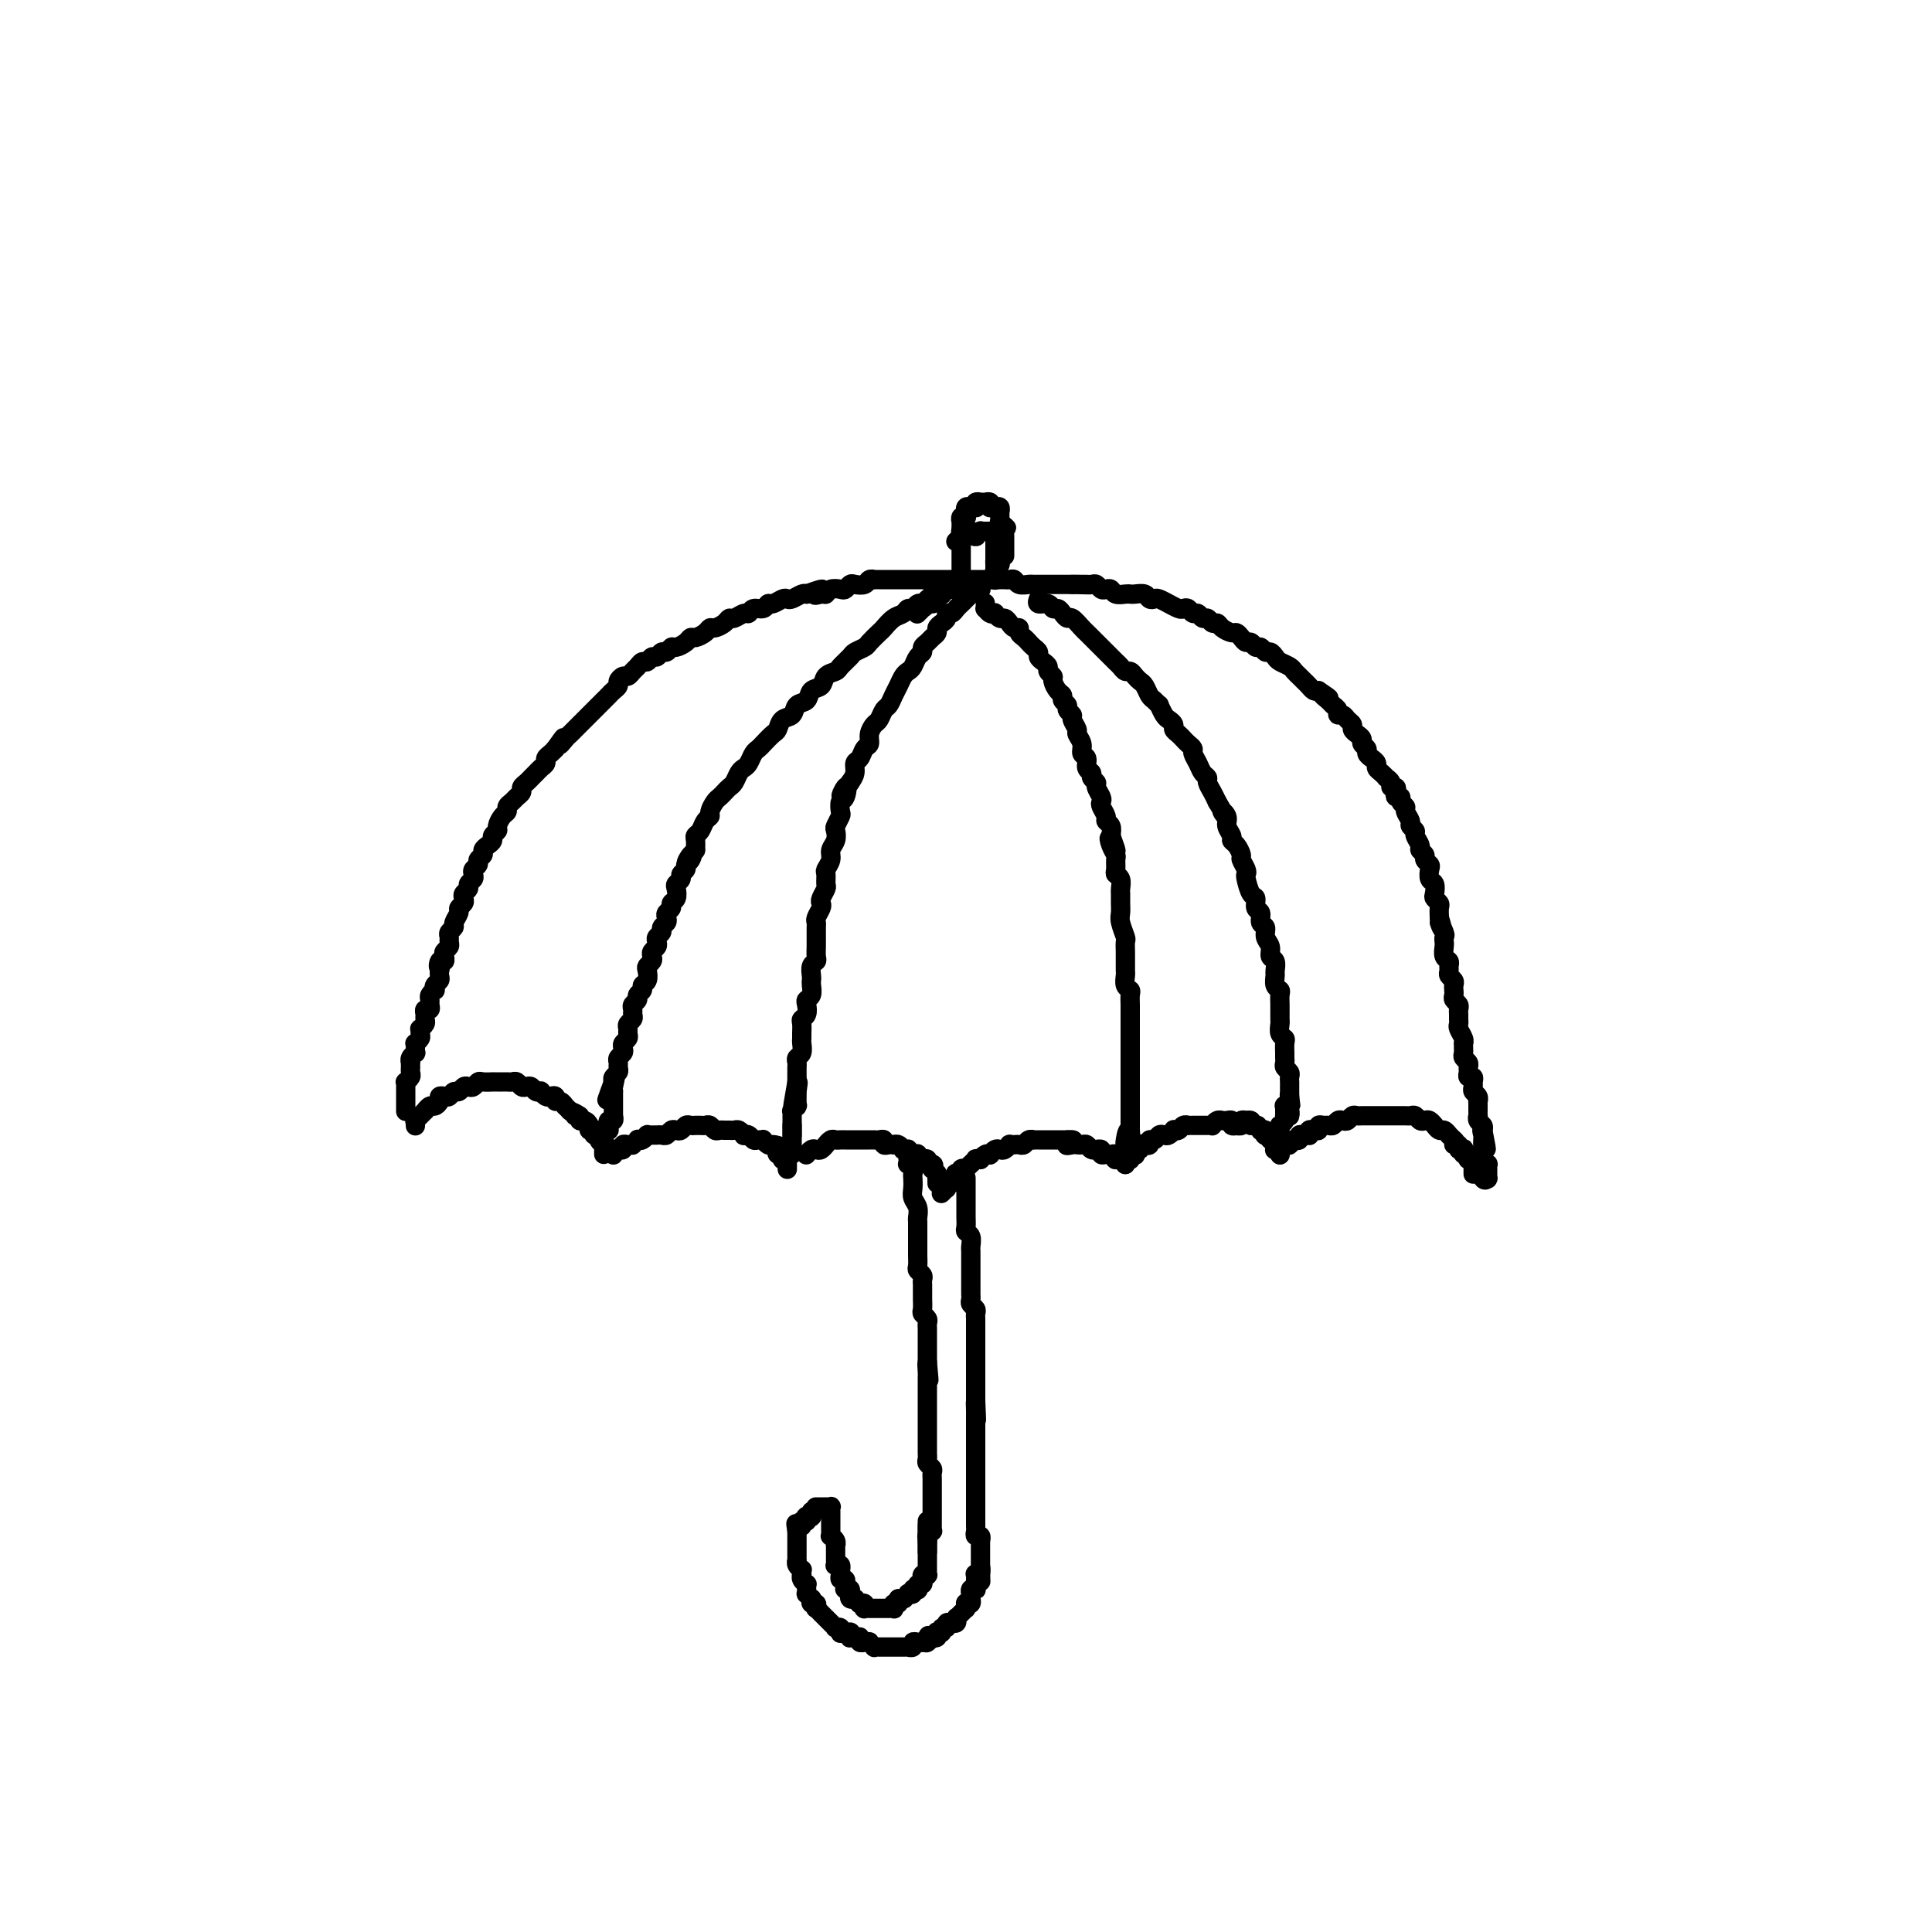 <svg viewBox='0 0 400 400' version='1.1' xmlns='http://www.w3.org/2000/svg' xmlns:xlink='http://www.w3.org/1999/xlink'><g fill='none' stroke='rgb(0,0,0)' stroke-width='4' stroke-linecap='round' stroke-linejoin='round'><path d='M84,230c0.000,-0.002 0.000,-0.004 0,0c-0.000,0.004 -0.000,0.015 0,0c0.000,-0.015 0.000,-0.055 0,0c-0.000,0.055 -0.000,0.207 0,0c0.000,-0.207 0.000,-0.773 0,-1c-0.000,-0.227 -0.000,-0.116 0,0c0.000,0.116 0.000,0.238 0,0c-0.000,-0.238 -0.000,-0.837 0,-1c0.000,-0.163 0.000,0.110 0,0c-0.000,-0.110 -0.001,-0.603 0,-1c0.001,-0.397 0.004,-0.698 0,-1c-0.004,-0.302 -0.015,-0.605 0,-1c0.015,-0.395 0.057,-0.880 0,-1c-0.057,-0.120 -0.211,0.127 0,0c0.211,-0.127 0.789,-0.626 1,-1c0.211,-0.374 0.057,-0.621 0,-1c-0.057,-0.379 -0.016,-0.889 0,-1c0.016,-0.111 0.008,0.176 0,0c-0.008,-0.176 -0.016,-0.817 0,-1c0.016,-0.183 0.057,0.092 0,0c-0.057,-0.092 -0.211,-0.550 0,-1c0.211,-0.450 0.788,-0.890 1,-1c0.212,-0.110 0.061,0.111 0,0c-0.061,-0.111 -0.030,-0.554 0,-1c0.030,-0.446 0.061,-0.894 0,-1c-0.061,-0.106 -0.214,0.130 0,0c0.214,-0.130 0.793,-0.626 1,-1c0.207,-0.374 0.041,-0.625 0,-1c-0.041,-0.375 0.042,-0.874 0,-1c-0.042,-0.126 -0.208,0.120 0,0c0.208,-0.120 0.792,-0.606 1,-1c0.208,-0.394 0.042,-0.697 0,-1c-0.042,-0.303 0.042,-0.606 0,-1c-0.042,-0.394 -0.208,-0.879 0,-1c0.208,-0.121 0.792,0.121 1,0c0.208,-0.121 0.042,-0.606 0,-1c-0.042,-0.394 0.040,-0.697 0,-1c-0.040,-0.303 -0.203,-0.606 0,-1c0.203,-0.394 0.772,-0.879 1,-1c0.228,-0.121 0.113,0.122 0,0c-0.113,-0.122 -0.226,-0.610 0,-1c0.226,-0.390 0.792,-0.682 1,-1c0.208,-0.318 0.060,-0.662 0,-1c-0.060,-0.338 -0.030,-0.669 0,-1'/><path d='M91,201c1.099,-4.649 0.346,-1.770 0,-1c-0.346,0.770 -0.285,-0.567 0,-1c0.285,-0.433 0.794,0.039 1,0c0.206,-0.039 0.108,-0.588 0,-1c-0.108,-0.412 -0.226,-0.688 0,-1c0.226,-0.312 0.797,-0.661 1,-1c0.203,-0.339 0.039,-0.667 0,-1c-0.039,-0.333 0.046,-0.670 0,-1c-0.046,-0.330 -0.224,-0.652 0,-1c0.224,-0.348 0.848,-0.723 1,-1c0.152,-0.277 -0.169,-0.455 0,-1c0.169,-0.545 0.829,-1.455 1,-2c0.171,-0.545 -0.146,-0.723 0,-1c0.146,-0.277 0.756,-0.651 1,-1c0.244,-0.349 0.122,-0.671 0,-1c-0.122,-0.329 -0.243,-0.666 0,-1c0.243,-0.334 0.849,-0.667 1,-1c0.151,-0.333 -0.152,-0.667 0,-1c0.152,-0.333 0.757,-0.667 1,-1c0.243,-0.333 0.122,-0.667 0,-1c-0.122,-0.333 -0.244,-0.667 0,-1c0.244,-0.333 0.853,-0.667 1,-1c0.147,-0.333 -0.167,-0.667 0,-1c0.167,-0.333 0.814,-0.667 1,-1c0.186,-0.333 -0.090,-0.667 0,-1c0.090,-0.333 0.545,-0.666 1,-1c0.455,-0.334 0.909,-0.671 1,-1c0.091,-0.329 -0.182,-0.651 0,-1c0.182,-0.349 0.818,-0.723 1,-1c0.182,-0.277 -0.092,-0.455 0,-1c0.092,-0.545 0.549,-1.455 1,-2c0.451,-0.545 0.895,-0.723 1,-1c0.105,-0.277 -0.130,-0.651 0,-1c0.130,-0.349 0.626,-0.671 1,-1c0.374,-0.329 0.625,-0.666 1,-1c0.375,-0.334 0.874,-0.667 1,-1c0.126,-0.333 -0.121,-0.667 0,-1c0.121,-0.333 0.611,-0.667 1,-1c0.389,-0.333 0.678,-0.667 1,-1c0.322,-0.333 0.678,-0.667 1,-1c0.322,-0.333 0.611,-0.667 1,-1c0.389,-0.333 0.877,-0.667 1,-1c0.123,-0.333 -0.121,-0.667 0,-1c0.121,-0.333 0.606,-0.667 1,-1c0.394,-0.333 0.697,-0.667 1,-1'/><path d='M115,155c2.809,-4.046 1.330,-1.662 1,-1c-0.330,0.662 0.489,-0.400 1,-1c0.511,-0.600 0.714,-0.738 1,-1c0.286,-0.262 0.654,-0.648 1,-1c0.346,-0.352 0.670,-0.672 1,-1c0.330,-0.328 0.666,-0.665 1,-1c0.334,-0.335 0.667,-0.667 1,-1c0.333,-0.333 0.666,-0.667 1,-1c0.334,-0.333 0.668,-0.667 1,-1c0.332,-0.333 0.663,-0.666 1,-1c0.337,-0.334 0.682,-0.668 1,-1c0.318,-0.332 0.610,-0.663 1,-1c0.390,-0.337 0.878,-0.682 1,-1c0.122,-0.318 -0.122,-0.610 0,-1c0.122,-0.390 0.610,-0.879 1,-1c0.390,-0.121 0.682,0.126 1,0c0.318,-0.126 0.663,-0.626 1,-1c0.337,-0.374 0.668,-0.621 1,-1c0.332,-0.379 0.666,-0.890 1,-1c0.334,-0.110 0.667,0.182 1,0c0.333,-0.182 0.667,-0.837 1,-1c0.333,-0.163 0.666,0.167 1,0c0.334,-0.167 0.671,-0.832 1,-1c0.329,-0.168 0.652,0.161 1,0c0.348,-0.161 0.722,-0.813 1,-1c0.278,-0.187 0.459,0.091 1,0c0.541,-0.091 1.440,-0.550 2,-1c0.560,-0.450 0.779,-0.890 1,-1c0.221,-0.110 0.444,0.112 1,0c0.556,-0.112 1.445,-0.556 2,-1c0.555,-0.444 0.778,-0.888 1,-1c0.222,-0.112 0.444,0.110 1,0c0.556,-0.110 1.444,-0.550 2,-1c0.556,-0.450 0.778,-0.909 1,-1c0.222,-0.091 0.444,0.187 1,0c0.556,-0.187 1.444,-0.839 2,-1c0.556,-0.161 0.778,0.168 1,0c0.222,-0.168 0.444,-0.833 1,-1c0.556,-0.167 1.444,0.165 2,0c0.556,-0.165 0.778,-0.828 1,-1c0.222,-0.172 0.444,0.146 1,0c0.556,-0.146 1.444,-0.757 2,-1c0.556,-0.243 0.778,-0.117 1,0c0.222,0.117 0.444,0.224 1,0c0.556,-0.224 1.444,-0.778 2,-1c0.556,-0.222 0.778,-0.111 1,0'/><path d='M167,123c5.357,-2.007 2.749,-0.524 2,0c-0.749,0.524 0.363,0.089 1,0c0.637,-0.089 0.801,0.169 1,0c0.199,-0.169 0.433,-0.763 1,-1c0.567,-0.237 1.465,-0.115 2,0c0.535,0.115 0.706,0.223 1,0c0.294,-0.223 0.710,-0.778 1,-1c0.290,-0.222 0.455,-0.112 1,0c0.545,0.112 1.469,0.226 2,0c0.531,-0.226 0.667,-0.793 1,-1c0.333,-0.207 0.863,-0.056 1,0c0.137,0.056 -0.118,0.015 0,0c0.118,-0.015 0.608,-0.004 1,0c0.392,0.004 0.686,0.001 1,0c0.314,-0.001 0.647,-0.000 1,0c0.353,0.000 0.724,0.000 1,0c0.276,-0.000 0.455,-0.000 1,0c0.545,0.000 1.456,0.000 2,0c0.544,-0.000 0.722,-0.000 1,0c0.278,0.000 0.655,0.000 1,0c0.345,-0.000 0.656,-0.000 1,0c0.344,0.000 0.721,0.000 1,0c0.279,-0.000 0.460,0.000 1,0c0.540,-0.000 1.440,-0.000 2,0c0.560,0.000 0.779,0.000 1,0c0.221,-0.000 0.444,-0.000 1,0c0.556,0.000 1.445,0.000 2,0c0.555,-0.000 0.778,-0.000 1,0c0.222,0.000 0.445,0.000 1,0c0.555,-0.000 1.444,-0.000 2,0c0.556,0.000 0.779,0.000 1,0c0.221,-0.000 0.441,-0.001 1,0c0.559,0.001 1.458,0.004 2,0c0.542,-0.004 0.726,-0.015 1,0c0.274,0.015 0.637,0.057 1,0c0.363,-0.057 0.727,-0.211 1,0c0.273,0.211 0.454,0.789 1,1c0.546,0.211 1.456,0.057 2,0c0.544,-0.057 0.722,-0.015 1,0c0.278,0.015 0.656,0.004 1,0c0.344,-0.004 0.656,-0.001 1,0c0.344,0.001 0.722,0.000 1,0c0.278,-0.000 0.456,-0.000 1,0c0.544,0.000 1.454,0.000 2,0c0.546,-0.000 0.727,-0.000 1,0c0.273,0.000 0.636,0.000 1,0'/><path d='M222,121c6.676,0.154 2.366,0.040 1,0c-1.366,-0.040 0.211,-0.007 1,0c0.789,0.007 0.789,-0.012 1,0c0.211,0.012 0.634,0.055 1,0c0.366,-0.055 0.674,-0.207 1,0c0.326,0.207 0.668,0.773 1,1c0.332,0.227 0.652,0.113 1,0c0.348,-0.113 0.722,-0.226 1,0c0.278,0.226 0.459,0.792 1,1c0.541,0.208 1.440,0.060 2,0c0.560,-0.060 0.780,-0.030 1,0c0.220,0.030 0.439,0.059 1,0c0.561,-0.059 1.465,-0.208 2,0c0.535,0.208 0.702,0.773 1,1c0.298,0.227 0.728,0.117 1,0c0.272,-0.117 0.388,-0.241 1,0c0.612,0.241 1.722,0.848 2,1c0.278,0.152 -0.276,-0.151 0,0c0.276,0.151 1.383,0.757 2,1c0.617,0.243 0.743,0.122 1,0c0.257,-0.122 0.646,-0.244 1,0c0.354,0.244 0.672,0.854 1,1c0.328,0.146 0.665,-0.172 1,0c0.335,0.172 0.666,0.833 1,1c0.334,0.167 0.671,-0.162 1,0c0.329,0.162 0.652,0.813 1,1c0.348,0.187 0.723,-0.091 1,0c0.277,0.091 0.455,0.550 1,1c0.545,0.450 1.455,0.890 2,1c0.545,0.110 0.723,-0.110 1,0c0.277,0.110 0.651,0.550 1,1c0.349,0.450 0.671,0.909 1,1c0.329,0.091 0.665,-0.187 1,0c0.335,0.187 0.667,0.838 1,1c0.333,0.162 0.665,-0.164 1,0c0.335,0.164 0.671,0.817 1,1c0.329,0.183 0.651,-0.106 1,0c0.349,0.106 0.723,0.606 1,1c0.277,0.394 0.455,0.683 1,1c0.545,0.317 1.455,0.662 2,1c0.545,0.338 0.723,0.669 1,1c0.277,0.331 0.651,0.663 1,1c0.349,0.337 0.671,0.678 1,1c0.329,0.322 0.666,0.625 1,1c0.334,0.375 0.667,0.821 1,1c0.333,0.179 0.667,0.089 1,0'/><path d='M273,143c3.736,2.499 1.575,1.248 1,1c-0.575,-0.248 0.438,0.507 1,1c0.562,0.493 0.675,0.724 1,1c0.325,0.276 0.862,0.599 1,1c0.138,0.401 -0.121,0.881 0,1c0.121,0.119 0.624,-0.123 1,0c0.376,0.123 0.627,0.610 1,1c0.373,0.390 0.869,0.682 1,1c0.131,0.318 -0.105,0.663 0,1c0.105,0.337 0.549,0.668 1,1c0.451,0.332 0.908,0.666 1,1c0.092,0.334 -0.182,0.667 0,1c0.182,0.333 0.818,0.667 1,1c0.182,0.333 -0.092,0.666 0,1c0.092,0.334 0.551,0.668 1,1c0.449,0.332 0.890,0.663 1,1c0.110,0.337 -0.110,0.682 0,1c0.110,0.318 0.550,0.611 1,1c0.450,0.389 0.909,0.874 1,1c0.091,0.126 -0.186,-0.107 0,0c0.186,0.107 0.833,0.555 1,1c0.167,0.445 -0.147,0.889 0,1c0.147,0.111 0.756,-0.111 1,0c0.244,0.111 0.122,0.555 0,1c-0.122,0.445 -0.244,0.892 0,1c0.244,0.108 0.854,-0.122 1,0c0.146,0.122 -0.172,0.596 0,1c0.172,0.404 0.835,0.738 1,1c0.165,0.262 -0.167,0.450 0,1c0.167,0.550 0.833,1.460 1,2c0.167,0.540 -0.167,0.708 0,1c0.167,0.292 0.833,0.708 1,1c0.167,0.292 -0.167,0.459 0,1c0.167,0.541 0.833,1.455 1,2c0.167,0.545 -0.165,0.722 0,1c0.165,0.278 0.828,0.656 1,1c0.172,0.344 -0.146,0.654 0,1c0.146,0.346 0.757,0.726 1,1c0.243,0.274 0.117,0.440 0,1c-0.117,0.560 -0.224,1.512 0,2c0.224,0.488 0.778,0.511 1,1c0.222,0.489 0.112,1.443 0,2c-0.112,0.557 -0.226,0.716 0,1c0.226,0.284 0.792,0.692 1,1c0.208,0.308 0.060,0.517 0,1c-0.060,0.483 -0.030,1.242 0,2'/><path d='M298,190c1.332,4.295 0.161,1.531 0,1c-0.161,-0.531 0.688,1.171 1,2c0.312,0.829 0.087,0.785 0,1c-0.087,0.215 -0.038,0.687 0,1c0.038,0.313 0.063,0.465 0,1c-0.063,0.535 -0.214,1.453 0,2c0.214,0.547 0.793,0.724 1,1c0.207,0.276 0.041,0.651 0,1c-0.041,0.349 0.041,0.671 0,1c-0.041,0.329 -0.207,0.666 0,1c0.207,0.334 0.786,0.667 1,1c0.214,0.333 0.061,0.667 0,1c-0.061,0.333 -0.030,0.667 0,1c0.030,0.333 0.061,0.667 0,1c-0.061,0.333 -0.212,0.667 0,1c0.212,0.333 0.789,0.667 1,1c0.211,0.333 0.055,0.666 0,1c-0.055,0.334 -0.011,0.670 0,1c0.011,0.330 -0.011,0.653 0,1c0.011,0.347 0.056,0.719 0,1c-0.056,0.281 -0.211,0.471 0,1c0.211,0.529 0.789,1.399 1,2c0.211,0.601 0.056,0.935 0,1c-0.056,0.065 -0.011,-0.137 0,0c0.011,0.137 -0.011,0.614 0,1c0.011,0.386 0.056,0.680 0,1c-0.056,0.320 -0.212,0.664 0,1c0.212,0.336 0.793,0.664 1,1c0.207,0.336 0.041,0.682 0,1c-0.041,0.318 0.042,0.610 0,1c-0.042,0.390 -0.208,0.878 0,1c0.208,0.122 0.792,-0.122 1,0c0.208,0.122 0.042,0.611 0,1c-0.042,0.389 0.041,0.677 0,1c-0.041,0.323 -0.207,0.679 0,1c0.207,0.321 0.788,0.607 1,1c0.212,0.393 0.057,0.893 0,1c-0.057,0.107 -0.015,-0.177 0,0c0.015,0.177 0.004,0.817 0,1c-0.004,0.183 -0.002,-0.092 0,0c0.002,0.092 0.004,0.549 0,1c-0.004,0.451 -0.015,0.894 0,1c0.015,0.106 0.056,-0.126 0,0c-0.056,0.126 -0.207,0.611 0,1c0.207,0.389 0.774,0.683 1,1c0.226,0.317 0.113,0.659 0,1'/><path d='M307,234c1.392,7.045 0.373,2.659 0,1c-0.373,-1.659 -0.100,-0.589 0,0c0.100,0.589 0.027,0.697 0,1c-0.027,0.303 -0.007,0.802 0,1c0.007,0.198 0.002,0.096 0,0c-0.002,-0.096 -0.002,-0.184 0,0c0.002,0.184 0.004,0.642 0,1c-0.004,0.358 -0.015,0.617 0,1c0.015,0.383 0.057,0.891 0,1c-0.057,0.109 -0.211,-0.182 0,0c0.211,0.182 0.789,0.837 1,1c0.211,0.163 0.057,-0.167 0,0c-0.057,0.167 -0.015,0.829 0,1c0.015,0.171 0.004,-0.150 0,0c-0.004,0.150 -0.001,0.772 0,1c0.001,0.228 0.000,0.061 0,0c-0.000,-0.061 -0.000,-0.017 0,0c0.000,0.017 0.000,0.008 0,0c-0.000,-0.008 0.000,-0.016 0,0c-0.000,0.016 -0.000,0.057 0,0c0.000,-0.057 0.001,-0.212 0,0c-0.001,0.212 -0.003,0.792 0,1c0.003,0.208 0.011,0.045 0,0c-0.011,-0.045 -0.042,0.029 0,0c0.042,-0.029 0.155,-0.163 0,0c-0.155,0.163 -0.580,0.621 -1,0c-0.420,-0.621 -0.834,-2.320 -1,-3c-0.166,-0.680 -0.083,-0.340 0,0'/><path d='M203,122c0.001,-0.000 0.001,-0.000 0,0c-0.001,0.000 -0.004,0.000 0,0c0.004,-0.000 0.015,-0.000 0,0c-0.015,0.000 -0.057,0.000 0,0c0.057,-0.000 0.212,-0.001 0,0c-0.212,0.001 -0.793,0.004 -1,0c-0.207,-0.004 -0.040,-0.016 0,0c0.040,0.016 -0.046,0.061 0,0c0.046,-0.061 0.224,-0.228 0,0c-0.224,0.228 -0.849,0.850 -1,1c-0.151,0.150 0.170,-0.171 0,0c-0.170,0.171 -0.833,0.833 -1,1c-0.167,0.167 0.163,-0.162 0,0c-0.163,0.162 -0.818,0.813 -1,1c-0.182,0.187 0.110,-0.091 0,0c-0.110,0.091 -0.621,0.549 -1,1c-0.379,0.451 -0.627,0.894 -1,1c-0.373,0.106 -0.870,-0.126 -1,0c-0.130,0.126 0.106,0.611 0,1c-0.106,0.389 -0.553,0.682 -1,1c-0.447,0.318 -0.894,0.663 -1,1c-0.106,0.337 0.130,0.668 0,1c-0.130,0.332 -0.626,0.665 -1,1c-0.374,0.335 -0.625,0.671 -1,1c-0.375,0.329 -0.874,0.652 -1,1c-0.126,0.348 0.121,0.722 0,1c-0.121,0.278 -0.610,0.459 -1,1c-0.390,0.541 -0.682,1.443 -1,2c-0.318,0.557 -0.663,0.769 -1,1c-0.337,0.231 -0.668,0.480 -1,1c-0.332,0.520 -0.666,1.309 -1,2c-0.334,0.691 -0.666,1.284 -1,2c-0.334,0.716 -0.668,1.557 -1,2c-0.332,0.443 -0.663,0.490 -1,1c-0.337,0.510 -0.682,1.483 -1,2c-0.318,0.517 -0.610,0.576 -1,1c-0.390,0.424 -0.879,1.212 -1,2c-0.121,0.788 0.126,1.576 0,2c-0.126,0.424 -0.625,0.484 -1,1c-0.375,0.516 -0.626,1.489 -1,2c-0.374,0.511 -0.870,0.561 -1,1c-0.130,0.439 0.106,1.268 0,2c-0.106,0.732 -0.553,1.366 -1,2'/><path d='M176,162c-3.027,5.064 -1.595,1.723 -1,1c0.595,-0.723 0.352,1.172 0,2c-0.352,0.828 -0.813,0.588 -1,1c-0.187,0.412 -0.102,1.475 0,2c0.102,0.525 0.219,0.511 0,1c-0.219,0.489 -0.776,1.482 -1,2c-0.224,0.518 -0.116,0.563 0,1c0.116,0.437 0.242,1.268 0,2c-0.242,0.732 -0.850,1.366 -1,2c-0.150,0.634 0.157,1.268 0,2c-0.157,0.732 -0.778,1.562 -1,2c-0.222,0.438 -0.046,0.485 0,1c0.046,0.515 -0.039,1.499 0,2c0.039,0.501 0.203,0.519 0,1c-0.203,0.481 -0.772,1.424 -1,2c-0.228,0.576 -0.114,0.783 0,1c0.114,0.217 0.227,0.443 0,1c-0.227,0.557 -0.793,1.445 -1,2c-0.207,0.555 -0.055,0.778 0,1c0.055,0.222 0.015,0.444 0,1c-0.015,0.556 -0.003,1.444 0,2c0.003,0.556 -0.003,0.778 0,1c0.003,0.222 0.015,0.444 0,1c-0.015,0.556 -0.056,1.444 0,2c0.056,0.556 0.211,0.778 0,1c-0.211,0.222 -0.788,0.444 -1,1c-0.212,0.556 -0.061,1.444 0,2c0.061,0.556 0.030,0.778 0,1c-0.030,0.222 -0.060,0.444 0,1c0.060,0.556 0.208,1.444 0,2c-0.208,0.556 -0.774,0.778 -1,1c-0.226,0.222 -0.113,0.444 0,1c0.113,0.556 0.227,1.444 0,2c-0.227,0.556 -0.793,0.778 -1,1c-0.207,0.222 -0.054,0.445 0,1c0.054,0.555 0.011,1.444 0,2c-0.011,0.556 0.011,0.779 0,1c-0.011,0.221 -0.056,0.440 0,1c0.056,0.560 0.211,1.460 0,2c-0.211,0.540 -0.789,0.718 -1,1c-0.211,0.282 -0.057,0.667 0,1c0.057,0.333 0.015,0.614 0,1c-0.015,0.386 -0.004,0.877 0,1c0.004,0.123 0.001,-0.121 0,0c-0.001,0.121 -0.000,0.606 0,1c0.000,0.394 0.000,0.697 0,1'/><path d='M165,224c-1.702,9.754 -0.456,3.139 0,1c0.456,-2.139 0.122,0.196 0,1c-0.122,0.804 -0.033,0.075 0,0c0.033,-0.075 0.008,0.502 0,1c-0.008,0.498 -0.001,0.917 0,1c0.001,0.083 -0.003,-0.170 0,0c0.003,0.170 0.015,0.762 0,1c-0.015,0.238 -0.057,0.120 0,0c0.057,-0.120 0.211,-0.244 0,0c-0.211,0.244 -0.789,0.854 -1,1c-0.211,0.146 -0.057,-0.172 0,0c0.057,0.172 0.015,0.835 0,1c-0.015,0.165 -0.004,-0.166 0,0c0.004,0.166 0.001,0.829 0,1c-0.001,0.171 -0.000,-0.151 0,0c0.000,0.151 0.000,0.776 0,1c-0.000,0.224 -0.000,0.046 0,0c0.000,-0.046 0.000,0.039 0,0c-0.000,-0.039 -0.000,-0.203 0,0c0.000,0.203 0.000,0.772 0,1c-0.000,0.228 -0.000,0.114 0,0c0.000,-0.114 0.000,-0.227 0,0c-0.000,0.227 -0.000,0.793 0,1c0.000,0.207 0.000,0.056 0,0c-0.000,-0.056 -0.000,-0.015 0,0c0.000,0.015 0.000,0.004 0,0c-0.000,-0.004 -0.000,-0.001 0,0c0.000,0.001 0.000,0.000 0,0c-0.000,-0.000 -0.000,-0.000 0,0'/><path d='M204,125c-0.006,-0.121 -0.012,-0.242 0,0c0.012,0.242 0.041,0.849 0,1c-0.041,0.151 -0.152,-0.152 0,0c0.152,0.152 0.565,0.758 1,1c0.435,0.242 0.890,0.120 1,0c0.110,-0.120 -0.126,-0.238 0,0c0.126,0.238 0.612,0.834 1,1c0.388,0.166 0.678,-0.096 1,0c0.322,0.096 0.678,0.551 1,1c0.322,0.449 0.611,0.894 1,1c0.389,0.106 0.877,-0.126 1,0c0.123,0.126 -0.121,0.611 0,1c0.121,0.389 0.606,0.682 1,1c0.394,0.318 0.697,0.663 1,1c0.303,0.337 0.607,0.668 1,1c0.393,0.332 0.875,0.666 1,1c0.125,0.334 -0.106,0.667 0,1c0.106,0.333 0.550,0.666 1,1c0.450,0.334 0.908,0.671 1,1c0.092,0.329 -0.182,0.651 0,1c0.182,0.349 0.818,0.723 1,1c0.182,0.277 -0.091,0.455 0,1c0.091,0.545 0.545,1.455 1,2c0.455,0.545 0.911,0.724 1,1c0.089,0.276 -0.187,0.650 0,1c0.187,0.350 0.839,0.675 1,1c0.161,0.325 -0.168,0.650 0,1c0.168,0.350 0.834,0.726 1,1c0.166,0.274 -0.167,0.444 0,1c0.167,0.556 0.833,1.496 1,2c0.167,0.504 -0.167,0.573 0,1c0.167,0.427 0.833,1.214 1,2c0.167,0.786 -0.167,1.573 0,2c0.167,0.427 0.833,0.496 1,1c0.167,0.504 -0.167,1.443 0,2c0.167,0.557 0.833,0.730 1,1c0.167,0.270 -0.165,0.636 0,1c0.165,0.364 0.828,0.726 1,1c0.172,0.274 -0.146,0.458 0,1c0.146,0.542 0.756,1.441 1,2c0.244,0.559 0.122,0.779 0,1c-0.122,0.221 -0.243,0.443 0,1c0.243,0.557 0.849,1.448 1,2c0.151,0.552 -0.152,0.764 0,1c0.152,0.236 0.758,0.496 1,1c0.242,0.504 0.121,1.252 0,2'/><path d='M230,173c2.027,5.611 0.596,2.137 0,1c-0.596,-1.137 -0.357,0.063 0,1c0.357,0.937 0.831,1.612 1,2c0.169,0.388 0.031,0.489 0,1c-0.031,0.511 0.044,1.431 0,2c-0.044,0.569 -0.208,0.785 0,1c0.208,0.215 0.788,0.428 1,1c0.212,0.572 0.056,1.503 0,2c-0.056,0.497 -0.011,0.561 0,1c0.011,0.439 -0.011,1.254 0,2c0.011,0.746 0.056,1.422 0,2c-0.056,0.578 -0.211,1.057 0,2c0.211,0.943 0.789,2.350 1,3c0.211,0.650 0.057,0.541 0,1c-0.057,0.459 -0.015,1.484 0,2c0.015,0.516 0.003,0.523 0,1c-0.003,0.477 0.003,1.423 0,2c-0.003,0.577 -0.015,0.783 0,1c0.015,0.217 0.057,0.443 0,1c-0.057,0.557 -0.211,1.443 0,2c0.211,0.557 0.789,0.783 1,1c0.211,0.217 0.057,0.425 0,1c-0.057,0.575 -0.015,1.516 0,2c0.015,0.484 0.004,0.511 0,1c-0.004,0.489 -0.001,1.441 0,2c0.001,0.559 0.000,0.726 0,1c-0.000,0.274 -0.000,0.655 0,1c0.000,0.345 0.000,0.655 0,1c-0.000,0.345 -0.000,0.726 0,1c0.000,0.274 0.000,0.440 0,1c-0.000,0.560 -0.000,1.512 0,2c0.000,0.488 0.000,0.511 0,1c-0.000,0.489 -0.000,1.444 0,2c0.000,0.556 0.000,0.712 0,1c-0.000,0.288 -0.000,0.707 0,1c0.000,0.293 0.000,0.460 0,1c-0.000,0.540 -0.000,1.454 0,2c0.000,0.546 0.000,0.724 0,1c-0.000,0.276 -0.000,0.651 0,1c0.000,0.349 0.000,0.671 0,1c-0.000,0.329 -0.000,0.666 0,1c0.000,0.334 0.000,0.667 0,1c-0.000,0.333 -0.000,0.667 0,1c0.000,0.333 0.000,0.667 0,1c0.000,0.333 0.000,0.667 0,1'/><path d='M234,234c0.679,9.620 0.378,3.170 0,1c-0.378,-2.170 -0.833,-0.059 -1,1c-0.167,1.059 -0.045,1.067 0,1c0.045,-0.067 0.012,-0.210 0,0c-0.012,0.210 -0.003,0.773 0,1c0.003,0.227 0.001,0.117 0,0c-0.001,-0.117 -0.000,-0.241 0,0c0.000,0.241 0.000,0.848 0,1c-0.000,0.152 -0.000,-0.152 0,0c0.000,0.152 -0.000,0.758 0,1c0.000,0.242 0.000,0.118 0,0c-0.000,-0.118 -0.000,-0.232 0,0c0.000,0.232 0.001,0.809 0,1c-0.001,0.191 -0.004,-0.005 0,0c0.004,0.005 0.015,0.212 0,0c-0.015,-0.212 -0.057,-0.841 0,-1c0.057,-0.159 0.211,0.153 0,0c-0.211,-0.153 -0.788,-0.772 -1,-1c-0.212,-0.228 -0.061,-0.065 0,0c0.061,0.065 0.030,0.033 0,0'/><path d='M164,233c0.000,0.030 0.000,0.059 0,0c-0.000,-0.059 -0.000,-0.208 0,0c0.000,0.208 0.000,0.773 0,1c-0.000,0.227 -0.000,0.116 0,0c0.000,-0.116 0.000,-0.237 0,0c-0.000,0.237 -0.000,0.833 0,1c0.000,0.167 0.000,-0.095 0,0c-0.000,0.095 -0.000,0.546 0,1c0.000,0.454 0.001,0.910 0,1c-0.001,0.090 -0.004,-0.187 0,0c0.004,0.187 0.015,0.839 0,1c-0.015,0.161 -0.057,-0.168 0,0c0.057,0.168 0.211,0.833 0,1c-0.211,0.167 -0.789,-0.165 -1,0c-0.211,0.165 -0.057,0.828 0,1c0.057,0.172 0.015,-0.146 0,0c-0.015,0.146 -0.004,0.757 0,1c0.004,0.243 0.001,0.118 0,0c-0.001,-0.118 -0.000,-0.228 0,0c0.000,0.228 0.000,0.793 0,1c-0.000,0.207 -0.000,0.055 0,0c0.000,-0.055 0.000,-0.015 0,0c-0.000,0.015 -0.000,0.004 0,0c0.000,-0.004 0.000,-0.002 0,0'/><path d='M198,112c0.000,-0.000 0.000,-0.000 0,0c-0.000,0.000 -0.001,0.001 0,0c0.001,-0.001 0.004,-0.004 0,0c-0.004,0.004 -0.015,0.015 0,0c0.015,-0.015 0.057,-0.057 0,0c-0.057,0.057 -0.211,0.211 0,0c0.211,-0.211 0.789,-0.789 1,-1c0.211,-0.211 0.057,-0.056 0,0c-0.057,0.056 -0.015,0.014 0,0c0.015,-0.014 0.004,-0.001 0,0c-0.004,0.001 -0.001,-0.010 0,0c0.001,0.010 0.000,0.040 0,0c-0.000,-0.040 -0.000,-0.152 0,0c0.000,0.152 0.000,0.566 0,1c-0.000,0.434 -0.000,0.886 0,1c0.000,0.114 0.000,-0.110 0,0c-0.000,0.110 -0.000,0.555 0,1c0.000,0.445 0.000,0.889 0,1c-0.000,0.111 -0.000,-0.110 0,0c0.000,0.110 0.000,0.550 0,1c-0.000,0.450 -0.000,0.909 0,1c0.000,0.091 0.000,-0.186 0,0c-0.000,0.186 -0.000,0.834 0,1c0.000,0.166 0.000,-0.152 0,0c-0.000,0.152 -0.000,0.773 0,1c0.000,0.227 0.000,0.061 0,0c-0.000,-0.061 -0.000,-0.016 0,0c0.000,0.016 0.000,0.005 0,0c-0.000,-0.005 -0.000,-0.002 0,0'/><path d='M199,110c0.030,0.000 0.060,0.000 0,0c-0.060,-0.000 -0.208,-0.000 0,0c0.208,0.000 0.774,0.000 1,0c0.226,-0.000 0.112,-0.001 0,0c-0.112,0.001 -0.222,0.004 0,0c0.222,-0.004 0.778,-0.015 1,0c0.222,0.015 0.111,0.058 0,0c-0.111,-0.058 -0.222,-0.215 0,0c0.222,0.215 0.776,0.804 1,1c0.224,0.196 0.116,-0.000 0,0c-0.116,0.000 -0.241,0.196 0,0c0.241,-0.196 0.850,-0.785 1,-1c0.150,-0.215 -0.157,-0.058 0,0c0.157,0.058 0.778,0.015 1,0c0.222,-0.015 0.046,-0.004 0,0c-0.046,0.004 0.039,0.001 0,0c-0.039,-0.001 -0.203,-0.000 0,0c0.203,0.000 0.772,0.000 1,0c0.228,-0.000 0.114,-0.000 0,0c-0.114,0.000 -0.228,-0.000 0,0c0.228,0.000 0.797,0.000 1,0c0.203,-0.000 0.040,-0.001 0,0c-0.040,0.001 0.042,0.004 0,0c-0.042,-0.004 -0.207,-0.015 0,0c0.207,0.015 0.787,0.057 1,0c0.213,-0.057 0.058,-0.211 0,0c-0.058,0.211 -0.019,0.789 0,1c0.019,0.211 0.019,0.056 0,0c-0.019,-0.056 -0.058,-0.011 0,0c0.058,0.011 0.212,-0.011 0,0c-0.212,0.011 -0.789,0.056 -1,0c-0.211,-0.056 -0.057,-0.212 0,0c0.057,0.212 0.015,0.793 0,1c-0.015,0.207 -0.004,0.042 0,0c0.004,-0.042 0.001,0.040 0,0c-0.001,-0.040 -0.000,-0.203 0,0c0.000,0.203 0.000,0.772 0,1c-0.000,0.228 -0.000,0.117 0,0c0.000,-0.117 0.000,-0.238 0,0c-0.000,0.238 -0.000,0.837 0,1c0.000,0.163 0.000,-0.110 0,0c-0.000,0.110 -0.000,0.603 0,1c0.000,0.397 0.000,0.699 0,1'/><path d='M206,116c0.155,0.869 0.041,0.040 0,0c-0.041,-0.040 -0.011,0.707 0,1c0.011,0.293 0.003,0.131 0,0c-0.003,-0.131 -0.001,-0.231 0,0c0.001,0.231 0.000,0.794 0,1c-0.000,0.206 -0.000,0.055 0,0c0.000,-0.055 0.000,-0.015 0,0c-0.000,0.015 -0.000,0.004 0,0c0.000,-0.004 0.000,-0.001 0,0c-0.000,0.001 -0.000,0.000 0,0c0.000,-0.000 0.000,-0.000 0,0'/><path d='M199,111c0.000,-0.000 0.000,-0.000 0,0c-0.000,0.000 -0.000,0.001 0,0c0.000,-0.001 0.000,-0.004 0,0c-0.000,0.004 -0.000,0.016 0,0c0.000,-0.016 0.000,-0.061 0,0c-0.000,0.061 -0.000,0.226 0,0c0.000,-0.226 0.000,-0.844 0,-1c-0.000,-0.156 -0.000,0.150 0,0c0.000,-0.150 0.000,-0.757 0,-1c-0.000,-0.243 -0.001,-0.121 0,0c0.001,0.121 0.004,0.242 0,0c-0.004,-0.242 -0.015,-0.848 0,-1c0.015,-0.152 0.057,0.152 0,0c-0.057,-0.152 -0.211,-0.758 0,-1c0.211,-0.242 0.788,-0.121 1,0c0.212,0.121 0.061,0.243 0,0c-0.061,-0.243 -0.030,-0.850 0,-1c0.030,-0.150 0.060,0.156 0,0c-0.060,-0.156 -0.208,-0.774 0,-1c0.208,-0.226 0.774,-0.060 1,0c0.226,0.060 0.112,0.012 0,0c-0.112,-0.012 -0.222,0.011 0,0c0.222,-0.011 0.778,-0.055 1,0c0.222,0.055 0.111,0.211 0,0c-0.111,-0.211 -0.222,-0.789 0,-1c0.222,-0.211 0.778,-0.057 1,0c0.222,0.057 0.111,0.015 0,0c-0.111,-0.015 -0.222,-0.005 0,0c0.222,0.005 0.778,0.005 1,0c0.222,-0.005 0.111,-0.015 0,0c-0.111,0.015 -0.222,0.057 0,0c0.222,-0.057 0.778,-0.211 1,0c0.222,0.211 0.111,0.789 0,1c-0.111,0.211 -0.222,0.055 0,0c0.222,-0.055 0.777,-0.011 1,0c0.223,0.011 0.112,-0.012 0,0c-0.112,0.012 -0.226,0.060 0,0c0.226,-0.060 0.793,-0.227 1,0c0.207,0.227 0.056,0.849 0,1c-0.056,0.151 -0.016,-0.171 0,0c0.016,0.171 0.007,0.833 0,1c-0.007,0.167 -0.012,-0.161 0,0c0.012,0.161 0.042,0.813 0,1c-0.042,0.187 -0.155,-0.089 0,0c0.155,0.089 0.577,0.545 1,1'/><path d='M208,109c0.774,0.710 0.207,-0.016 0,0c-0.207,0.016 -0.056,0.774 0,1c0.056,0.226 0.015,-0.080 0,0c-0.015,0.080 -0.004,0.547 0,1c0.004,0.453 0.001,0.891 0,1c-0.001,0.109 -0.000,-0.111 0,0c0.000,0.111 0.000,0.551 0,1c-0.000,0.449 -0.000,0.905 0,1c0.000,0.095 0.000,-0.170 0,0c-0.000,0.170 -0.000,0.777 0,1c0.000,0.223 0.000,0.064 0,0c-0.000,-0.064 -0.000,-0.032 0,0'/><path d='M207,114c0.001,0.024 0.001,0.048 0,0c-0.001,-0.048 -0.004,-0.168 0,0c0.004,0.168 0.015,0.623 0,1c-0.015,0.377 -0.057,0.674 0,1c0.057,0.326 0.211,0.680 0,1c-0.211,0.320 -0.789,0.608 -1,1c-0.211,0.392 -0.057,0.890 0,1c0.057,0.110 0.015,-0.167 0,0c-0.015,0.167 -0.004,0.777 0,1c0.004,0.223 0.001,0.060 0,0c-0.001,-0.060 -0.000,-0.017 0,0c0.000,0.017 0.000,0.009 0,0'/><path d='M193,125c0.009,0.000 0.017,0.000 0,0c-0.017,-0.000 -0.061,-0.000 0,0c0.061,0.000 0.227,0.000 0,0c-0.227,-0.000 -0.849,-0.001 -1,0c-0.151,0.001 0.167,0.004 0,0c-0.167,-0.004 -0.818,-0.016 -1,0c-0.182,0.016 0.107,0.060 0,0c-0.107,-0.060 -0.609,-0.224 -1,0c-0.391,0.224 -0.672,0.838 -1,1c-0.328,0.162 -0.703,-0.126 -1,0c-0.297,0.126 -0.518,0.668 -1,1c-0.482,0.332 -1.227,0.456 -2,1c-0.773,0.544 -1.573,1.508 -2,2c-0.427,0.492 -0.480,0.512 -1,1c-0.520,0.488 -1.505,1.444 -2,2c-0.495,0.556 -0.499,0.713 -1,1c-0.501,0.287 -1.500,0.706 -2,1c-0.500,0.294 -0.500,0.464 -1,1c-0.500,0.536 -1.500,1.438 -2,2c-0.500,0.562 -0.500,0.785 -1,1c-0.500,0.215 -1.500,0.424 -2,1c-0.500,0.576 -0.500,1.520 -1,2c-0.500,0.480 -1.500,0.495 -2,1c-0.500,0.505 -0.501,1.501 -1,2c-0.499,0.499 -1.495,0.500 -2,1c-0.505,0.500 -0.520,1.500 -1,2c-0.480,0.500 -1.424,0.501 -2,1c-0.576,0.499 -0.784,1.495 -1,2c-0.216,0.505 -0.439,0.520 -1,1c-0.561,0.480 -1.460,1.424 -2,2c-0.540,0.576 -0.722,0.783 -1,1c-0.278,0.217 -0.652,0.443 -1,1c-0.348,0.557 -0.671,1.445 -1,2c-0.329,0.555 -0.666,0.779 -1,1c-0.334,0.221 -0.667,0.441 -1,1c-0.333,0.559 -0.666,1.458 -1,2c-0.334,0.542 -0.668,0.726 -1,1c-0.332,0.274 -0.663,0.637 -1,1c-0.337,0.363 -0.682,0.726 -1,1c-0.318,0.274 -0.610,0.458 -1,1c-0.390,0.542 -0.879,1.441 -1,2c-0.121,0.559 0.125,0.779 0,1c-0.125,0.221 -0.622,0.443 -1,1c-0.378,0.557 -0.637,1.448 -1,2c-0.363,0.552 -0.828,0.764 -1,1c-0.172,0.236 -0.049,0.496 0,1c0.049,0.504 0.025,1.252 0,2'/><path d='M144,176c-3.029,4.356 -1.600,1.744 -1,1c0.600,-0.744 0.372,0.378 0,1c-0.372,0.622 -0.888,0.744 -1,1c-0.112,0.256 0.180,0.645 0,1c-0.180,0.355 -0.832,0.676 -1,1c-0.168,0.324 0.147,0.650 0,1c-0.147,0.350 -0.756,0.724 -1,1c-0.244,0.276 -0.122,0.455 0,1c0.122,0.545 0.243,1.455 0,2c-0.243,0.545 -0.849,0.723 -1,1c-0.151,0.277 0.152,0.651 0,1c-0.152,0.349 -0.758,0.671 -1,1c-0.242,0.329 -0.121,0.666 0,1c0.121,0.334 0.242,0.667 0,1c-0.242,0.333 -0.849,0.667 -1,1c-0.151,0.333 0.152,0.667 0,1c-0.152,0.333 -0.759,0.667 -1,1c-0.241,0.333 -0.116,0.667 0,1c0.116,0.333 0.224,0.667 0,1c-0.224,0.333 -0.778,0.666 -1,1c-0.222,0.334 -0.111,0.671 0,1c0.111,0.329 0.222,0.651 0,1c-0.222,0.349 -0.776,0.723 -1,1c-0.224,0.277 -0.117,0.455 0,1c0.117,0.545 0.242,1.455 0,2c-0.242,0.545 -0.853,0.723 -1,1c-0.147,0.277 0.171,0.651 0,1c-0.171,0.349 -0.831,0.671 -1,1c-0.169,0.329 0.152,0.666 0,1c-0.152,0.334 -0.777,0.667 -1,1c-0.223,0.333 -0.046,0.667 0,1c0.046,0.333 -0.041,0.667 0,1c0.041,0.333 0.208,0.667 0,1c-0.208,0.333 -0.791,0.667 -1,1c-0.209,0.333 -0.042,0.667 0,1c0.042,0.333 -0.040,0.667 0,1c0.040,0.333 0.203,0.667 0,1c-0.203,0.333 -0.772,0.667 -1,1c-0.228,0.333 -0.114,0.667 0,1c0.114,0.333 0.228,0.667 0,1c-0.228,0.333 -0.797,0.667 -1,1c-0.203,0.333 -0.041,0.667 0,1c0.041,0.333 -0.041,0.667 0,1c0.041,0.333 0.203,0.667 0,1c-0.203,0.333 -0.772,0.667 -1,1c-0.228,0.333 -0.114,0.667 0,1'/><path d='M127,224c-2.630,7.382 -0.705,1.838 0,0c0.705,-1.838 0.189,0.028 0,1c-0.189,0.972 -0.051,1.048 0,1c0.051,-0.048 0.014,-0.219 0,0c-0.014,0.219 -0.004,0.828 0,1c0.004,0.172 0.001,-0.094 0,0c-0.001,0.094 -0.000,0.547 0,1c0.000,0.453 0.000,0.905 0,1c-0.000,0.095 -0.000,-0.167 0,0c0.000,0.167 0.000,0.763 0,1c-0.000,0.237 -0.000,0.116 0,0c0.000,-0.116 0.000,-0.227 0,0c-0.000,0.227 -0.000,0.792 0,1c0.000,0.208 0.001,0.060 0,0c-0.001,-0.060 -0.004,-0.031 0,0c0.004,0.031 0.015,0.065 0,0c-0.015,-0.065 -0.057,-0.228 0,0c0.057,0.228 0.211,0.846 0,1c-0.211,0.154 -0.789,-0.155 -1,0c-0.211,0.155 -0.057,0.773 0,1c0.057,0.227 0.015,0.061 0,0c-0.015,-0.061 -0.004,-0.017 0,0c0.004,0.017 0.001,0.009 0,0c-0.001,-0.009 0.001,-0.017 0,0c-0.001,0.017 -0.004,0.061 0,0c0.004,-0.061 0.015,-0.227 0,0c-0.015,0.227 -0.057,0.846 0,1c0.057,0.154 0.211,-0.156 0,0c-0.211,0.156 -0.789,0.777 -1,1c-0.211,0.223 -0.057,0.047 0,0c0.057,-0.047 0.015,0.036 0,0c-0.015,-0.036 -0.005,-0.191 0,0c0.005,0.191 0.005,0.727 0,1c-0.005,0.273 -0.015,0.283 0,0c0.015,-0.283 0.056,-0.859 0,-1c-0.056,-0.141 -0.207,0.154 0,0c0.207,-0.154 0.774,-0.758 1,-1c0.226,-0.242 0.113,-0.121 0,0'/><path d='M190,127c0.033,-0.032 0.065,-0.064 0,0c-0.065,0.064 -0.229,0.223 0,0c0.229,-0.223 0.850,-0.829 1,-1c0.150,-0.171 -0.170,0.094 0,0c0.170,-0.094 0.830,-0.547 1,-1c0.170,-0.453 -0.151,-0.907 0,-1c0.151,-0.093 0.773,0.175 1,0c0.227,-0.175 0.060,-0.793 0,-1c-0.060,-0.207 -0.012,-0.003 0,0c0.012,0.003 -0.011,-0.194 0,0c0.011,0.194 0.054,0.780 0,1c-0.054,0.220 -0.207,0.073 0,0c0.207,-0.073 0.774,-0.071 1,0c0.226,0.071 0.112,0.211 0,0c-0.112,-0.211 -0.224,-0.775 0,-1c0.224,-0.225 0.782,-0.113 1,0c0.218,0.113 0.096,0.226 0,0c-0.096,-0.226 -0.165,-0.793 0,-1c0.165,-0.207 0.565,-0.054 1,0c0.435,0.054 0.905,0.011 1,0c0.095,-0.011 -0.186,0.011 0,0c0.186,-0.011 0.838,-0.056 1,0c0.162,0.056 -0.167,0.211 0,0c0.167,-0.211 0.829,-0.789 1,-1c0.171,-0.211 -0.150,-0.057 0,0c0.150,0.057 0.771,0.015 1,0c0.229,-0.015 0.065,-0.004 0,0c-0.065,0.004 -0.033,0.002 0,0'/><path d='M215,124c0.004,-0.009 0.008,-0.017 0,0c-0.008,0.017 -0.027,0.061 0,0c0.027,-0.061 0.101,-0.227 0,0c-0.101,0.227 -0.378,0.848 0,1c0.378,0.152 1.411,-0.165 2,0c0.589,0.165 0.734,0.813 1,1c0.266,0.187 0.652,-0.087 1,0c0.348,0.087 0.656,0.534 1,1c0.344,0.466 0.722,0.951 1,1c0.278,0.049 0.456,-0.338 1,0c0.544,0.338 1.455,1.400 2,2c0.545,0.600 0.723,0.738 1,1c0.277,0.262 0.651,0.647 1,1c0.349,0.353 0.671,0.672 1,1c0.329,0.328 0.666,0.665 1,1c0.334,0.335 0.667,0.668 1,1c0.333,0.332 0.667,0.663 1,1c0.333,0.337 0.667,0.682 1,1c0.333,0.318 0.667,0.610 1,1c0.333,0.390 0.667,0.877 1,1c0.333,0.123 0.667,-0.118 1,0c0.333,0.118 0.666,0.594 1,1c0.334,0.406 0.668,0.740 1,1c0.332,0.260 0.663,0.446 1,1c0.337,0.554 0.682,1.476 1,2c0.318,0.524 0.610,0.651 1,1c0.390,0.349 0.879,0.920 1,1c0.121,0.080 -0.126,-0.329 0,0c0.126,0.329 0.625,1.398 1,2c0.375,0.602 0.625,0.739 1,1c0.375,0.261 0.874,0.647 1,1c0.126,0.353 -0.120,0.672 0,1c0.120,0.328 0.606,0.664 1,1c0.394,0.336 0.697,0.670 1,1c0.303,0.330 0.606,0.655 1,1c0.394,0.345 0.880,0.708 1,1c0.120,0.292 -0.126,0.511 0,1c0.126,0.489 0.625,1.247 1,2c0.375,0.753 0.625,1.500 1,2c0.375,0.500 0.874,0.753 1,1c0.126,0.247 -0.120,0.490 0,1c0.120,0.510 0.606,1.289 1,2c0.394,0.711 0.697,1.356 1,2'/><path d='M252,166c2.482,4.130 1.186,2.455 1,2c-0.186,-0.455 0.737,0.311 1,1c0.263,0.689 -0.136,1.302 0,2c0.136,0.698 0.806,1.481 1,2c0.194,0.519 -0.088,0.772 0,1c0.088,0.228 0.546,0.429 1,1c0.454,0.571 0.906,1.513 1,2c0.094,0.487 -0.168,0.520 0,1c0.168,0.480 0.767,1.409 1,2c0.233,0.591 0.100,0.845 0,1c-0.100,0.155 -0.166,0.211 0,1c0.166,0.789 0.565,2.309 1,3c0.435,0.691 0.905,0.551 1,1c0.095,0.449 -0.186,1.485 0,2c0.186,0.515 0.838,0.508 1,1c0.162,0.492 -0.168,1.484 0,2c0.168,0.516 0.833,0.557 1,1c0.167,0.443 -0.166,1.289 0,2c0.166,0.711 0.829,1.289 1,2c0.171,0.711 -0.151,1.556 0,2c0.151,0.444 0.776,0.486 1,1c0.224,0.514 0.046,1.499 0,2c-0.046,0.501 0.040,0.519 0,1c-0.040,0.481 -0.207,1.424 0,2c0.207,0.576 0.788,0.784 1,1c0.212,0.216 0.057,0.439 0,1c-0.057,0.561 -0.015,1.459 0,2c0.015,0.541 0.003,0.726 0,1c-0.003,0.274 0.003,0.637 0,1c-0.003,0.363 -0.015,0.726 0,1c0.015,0.274 0.057,0.458 0,1c-0.057,0.542 -0.211,1.440 0,2c0.211,0.560 0.789,0.780 1,1c0.211,0.220 0.056,0.440 0,1c-0.056,0.560 -0.011,1.459 0,2c0.011,0.541 -0.011,0.722 0,1c0.011,0.278 0.056,0.651 0,1c-0.056,0.349 -0.211,0.672 0,1c0.211,0.328 0.789,0.662 1,1c0.211,0.338 0.057,0.682 0,1c-0.057,0.318 -0.015,0.610 0,1c0.015,0.390 0.004,0.878 0,1c-0.004,0.122 -0.001,-0.121 0,0c0.001,0.121 0.000,0.606 0,1c-0.000,0.394 -0.000,0.697 0,1'/><path d='M267,227c0.464,3.957 0.124,0.850 0,0c-0.124,-0.850 -0.033,0.557 0,1c0.033,0.443 0.009,-0.079 0,0c-0.009,0.079 -0.002,0.757 0,1c0.002,0.243 0.001,0.051 0,0c-0.001,-0.051 -0.000,0.039 0,0c0.000,-0.039 0.000,-0.208 0,0c-0.000,0.208 -0.000,0.791 0,1c0.000,0.209 0.000,0.042 0,0c-0.000,-0.042 -0.000,0.041 0,0c0.000,-0.041 0.000,-0.207 0,0c-0.000,0.207 -0.000,0.788 0,1c0.000,0.212 0.000,0.057 0,0c-0.000,-0.057 -0.000,-0.015 0,0c0.000,0.015 0.000,0.004 0,0c-0.000,-0.004 -0.000,-0.001 0,0c0.000,0.001 0.000,0.000 0,0c-0.000,-0.000 -0.000,0.001 0,0c0.000,-0.001 0.001,-0.003 0,0c-0.001,0.003 -0.004,0.011 0,0c0.004,-0.011 0.015,-0.042 0,0c-0.015,0.042 -0.056,0.155 0,0c0.056,-0.155 0.207,-0.580 0,-1c-0.207,-0.420 -0.774,-0.834 -1,-1c-0.226,-0.166 -0.113,-0.083 0,0'/><path d='M86,233c0.000,0.008 0.000,0.016 0,0c-0.000,-0.016 -0.001,-0.056 0,0c0.001,0.056 0.004,0.207 0,0c-0.004,-0.207 -0.016,-0.772 0,-1c0.016,-0.228 0.061,-0.118 0,0c-0.061,0.118 -0.227,0.243 0,0c0.227,-0.243 0.849,-0.854 1,-1c0.151,-0.146 -0.167,0.172 0,0c0.167,-0.172 0.819,-0.833 1,-1c0.181,-0.167 -0.110,0.162 0,0c0.110,-0.162 0.621,-0.814 1,-1c0.379,-0.186 0.626,0.095 1,0c0.374,-0.095 0.874,-0.565 1,-1c0.126,-0.435 -0.121,-0.833 0,-1c0.121,-0.167 0.610,-0.101 1,0c0.390,0.101 0.682,0.237 1,0c0.318,-0.237 0.662,-0.847 1,-1c0.338,-0.153 0.668,0.151 1,0c0.332,-0.151 0.665,-0.759 1,-1c0.335,-0.241 0.672,-0.117 1,0c0.328,0.117 0.647,0.228 1,0c0.353,-0.228 0.738,-0.793 1,-1c0.262,-0.207 0.399,-0.055 1,0c0.601,0.055 1.667,0.015 2,0c0.333,-0.015 -0.065,-0.004 0,0c0.065,0.004 0.595,-0.000 1,0c0.405,0.000 0.686,0.004 1,0c0.314,-0.004 0.661,-0.015 1,0c0.339,0.015 0.668,0.056 1,0c0.332,-0.056 0.666,-0.207 1,0c0.334,0.207 0.668,0.774 1,1c0.332,0.226 0.663,0.112 1,0c0.337,-0.112 0.682,-0.223 1,0c0.318,0.223 0.610,0.778 1,1c0.390,0.222 0.879,0.111 1,0c0.121,-0.111 -0.126,-0.222 0,0c0.126,0.222 0.625,0.776 1,1c0.375,0.224 0.626,0.117 1,0c0.374,-0.117 0.870,-0.242 1,0c0.130,0.242 -0.105,0.853 0,1c0.105,0.147 0.550,-0.171 1,0c0.450,0.171 0.904,0.829 1,1c0.096,0.171 -0.166,-0.146 0,0c0.166,0.146 0.762,0.756 1,1c0.238,0.244 0.119,0.122 0,0'/><path d='M118,230c2.947,1.172 1.316,1.101 1,1c-0.316,-0.101 0.685,-0.234 1,0c0.315,0.234 -0.055,0.833 0,1c0.055,0.167 0.537,-0.100 1,0c0.463,0.100 0.908,0.567 1,1c0.092,0.433 -0.167,0.833 0,1c0.167,0.167 0.762,0.100 1,0c0.238,-0.100 0.120,-0.233 0,0c-0.120,0.233 -0.242,0.832 0,1c0.242,0.168 0.850,-0.095 1,0c0.150,0.095 -0.156,0.547 0,1c0.156,0.453 0.774,0.906 1,1c0.226,0.094 0.061,-0.172 0,0c-0.061,0.172 -0.016,0.782 0,1c0.016,0.218 0.004,0.045 0,0c-0.004,-0.045 -0.001,0.037 0,0c0.001,-0.037 0.000,-0.192 0,0c-0.000,0.192 -0.000,0.732 0,1c0.000,0.268 0.000,0.264 0,0c-0.000,-0.264 -0.000,-0.790 0,-1c0.000,-0.210 0.000,-0.105 0,0'/><path d='M127,239c0.002,0.113 0.005,0.227 0,0c-0.005,-0.227 -0.016,-0.793 0,-1c0.016,-0.207 0.061,-0.054 0,0c-0.061,0.054 -0.227,0.011 0,0c0.227,-0.011 0.848,0.011 1,0c0.152,-0.011 -0.166,-0.056 0,0c0.166,0.056 0.814,0.212 1,0c0.186,-0.212 -0.090,-0.793 0,-1c0.090,-0.207 0.545,-0.042 1,0c0.455,0.042 0.909,-0.040 1,0c0.091,0.040 -0.182,0.203 0,0c0.182,-0.203 0.818,-0.772 1,-1c0.182,-0.228 -0.092,-0.114 0,0c0.092,0.114 0.549,0.227 1,0c0.451,-0.227 0.894,-0.793 1,-1c0.106,-0.207 -0.126,-0.054 0,0c0.126,0.054 0.611,0.011 1,0c0.389,-0.011 0.682,0.011 1,0c0.318,-0.011 0.663,-0.054 1,0c0.337,0.054 0.668,0.207 1,0c0.332,-0.207 0.666,-0.773 1,-1c0.334,-0.227 0.668,-0.113 1,0c0.332,0.113 0.663,0.227 1,0c0.337,-0.227 0.682,-0.793 1,-1c0.318,-0.207 0.610,-0.055 1,0c0.390,0.055 0.878,0.014 1,0c0.122,-0.014 -0.122,0.000 0,0c0.122,-0.000 0.610,-0.014 1,0c0.390,0.014 0.682,0.056 1,0c0.318,-0.056 0.663,-0.211 1,0c0.337,0.211 0.668,0.789 1,1c0.332,0.211 0.666,0.056 1,0c0.334,-0.056 0.668,-0.011 1,0c0.332,0.011 0.663,-0.011 1,0c0.337,0.011 0.682,0.054 1,0c0.318,-0.054 0.610,-0.207 1,0c0.390,0.207 0.878,0.773 1,1c0.122,0.227 -0.121,0.114 0,0c0.121,-0.114 0.606,-0.228 1,0c0.394,0.228 0.697,0.797 1,1c0.303,0.203 0.606,0.041 1,0c0.394,-0.041 0.879,0.041 1,0c0.121,-0.041 -0.121,-0.203 0,0c0.121,0.203 0.606,0.772 1,1c0.394,0.228 0.697,0.114 1,0'/><path d='M160,237c2.416,0.553 0.455,-0.063 0,0c-0.455,0.063 0.596,0.805 1,1c0.404,0.195 0.161,-0.158 0,0c-0.161,0.158 -0.239,0.827 0,1c0.239,0.173 0.796,-0.150 1,0c0.204,0.150 0.055,0.772 0,1c-0.055,0.228 -0.015,0.061 0,0c0.015,-0.061 0.004,-0.016 0,0c-0.004,0.016 -0.001,0.004 0,0c0.001,-0.004 0.000,-0.001 0,0c-0.000,0.001 -0.000,0.000 0,0c0.000,-0.000 0.000,-0.000 0,0'/><path d='M167,239c0.002,-0.002 0.003,-0.004 0,0c-0.003,0.004 -0.012,0.015 0,0c0.012,-0.015 0.044,-0.055 0,0c-0.044,0.055 -0.166,0.207 0,0c0.166,-0.207 0.618,-0.772 1,-1c0.382,-0.228 0.694,-0.117 1,0c0.306,0.117 0.607,0.242 1,0c0.393,-0.242 0.879,-0.849 1,-1c0.121,-0.151 -0.121,0.156 0,0c0.121,-0.156 0.606,-0.774 1,-1c0.394,-0.226 0.697,-0.061 1,0c0.303,0.061 0.606,0.016 1,0c0.394,-0.016 0.879,-0.004 1,0c0.121,0.004 -0.123,0.001 0,0c0.123,-0.001 0.611,-0.000 1,0c0.389,0.000 0.678,0.000 1,0c0.322,-0.000 0.678,-0.000 1,0c0.322,0.000 0.611,0.000 1,0c0.389,-0.000 0.879,-0.001 1,0c0.121,0.001 -0.126,0.004 0,0c0.126,-0.004 0.625,-0.015 1,0c0.375,0.015 0.626,0.057 1,0c0.374,-0.057 0.870,-0.211 1,0c0.130,0.211 -0.106,0.788 0,1c0.106,0.212 0.554,0.061 1,0c0.446,-0.061 0.889,-0.030 1,0c0.111,0.030 -0.110,0.061 0,0c0.110,-0.061 0.551,-0.213 1,0c0.449,0.213 0.908,0.793 1,1c0.092,0.207 -0.181,0.042 0,0c0.181,-0.042 0.818,0.040 1,0c0.182,-0.040 -0.091,-0.203 0,0c0.091,0.203 0.547,0.772 1,1c0.453,0.228 0.905,0.114 1,0c0.095,-0.114 -0.167,-0.228 0,0c0.167,0.228 0.763,0.797 1,1c0.237,0.203 0.116,0.041 0,0c-0.116,-0.041 -0.227,0.041 0,0c0.227,-0.041 0.792,-0.203 1,0c0.208,0.203 0.059,0.772 0,1c-0.059,0.228 -0.030,0.114 0,0'/><path d='M192,241c1.924,0.708 1.233,-0.020 1,0c-0.233,0.020 -0.010,0.790 0,1c0.010,0.210 -0.193,-0.141 0,0c0.193,0.141 0.784,0.774 1,1c0.216,0.226 0.058,0.047 0,0c-0.058,-0.047 -0.016,0.040 0,0c0.016,-0.040 0.004,-0.207 0,0c-0.004,0.207 -0.001,0.788 0,1c0.001,0.212 0.000,0.056 0,0c-0.000,-0.056 -0.000,-0.010 0,0c0.000,0.010 0.000,-0.015 0,0c-0.000,0.015 -0.000,0.070 0,0c0.000,-0.070 0.000,-0.266 0,0c-0.000,0.266 -0.000,0.995 0,1c0.000,0.005 0.000,-0.713 0,-1c-0.000,-0.287 -0.000,-0.144 0,0'/><path d='M195,247c-0.008,0.008 -0.016,0.016 0,0c0.016,-0.016 0.057,-0.056 0,0c-0.057,0.056 -0.211,0.207 0,0c0.211,-0.207 0.788,-0.774 1,-1c0.212,-0.226 0.061,-0.112 0,0c-0.061,0.112 -0.031,0.222 0,0c0.031,-0.222 0.065,-0.776 0,-1c-0.065,-0.224 -0.227,-0.116 0,0c0.227,0.116 0.844,0.241 1,0c0.156,-0.241 -0.150,-0.848 0,-1c0.150,-0.152 0.757,0.152 1,0c0.243,-0.152 0.122,-0.759 0,-1c-0.122,-0.241 -0.244,-0.116 0,0c0.244,0.116 0.854,0.224 1,0c0.146,-0.224 -0.171,-0.778 0,-1c0.171,-0.222 0.829,-0.111 1,0c0.171,0.111 -0.146,0.222 0,0c0.146,-0.222 0.756,-0.777 1,-1c0.244,-0.223 0.122,-0.112 0,0c-0.122,0.112 -0.244,0.227 0,0c0.244,-0.227 0.853,-0.797 1,-1c0.147,-0.203 -0.167,-0.041 0,0c0.167,0.041 0.814,-0.041 1,0c0.186,0.041 -0.091,0.203 0,0c0.091,-0.203 0.549,-0.773 1,-1c0.451,-0.227 0.894,-0.112 1,0c0.106,0.112 -0.125,0.223 0,0c0.125,-0.223 0.607,-0.778 1,-1c0.393,-0.222 0.697,-0.112 1,0c0.303,0.112 0.606,0.226 1,0c0.394,-0.226 0.879,-0.792 1,-1c0.121,-0.208 -0.123,-0.060 0,0c0.123,0.060 0.611,0.030 1,0c0.389,-0.030 0.678,-0.061 1,0c0.322,0.061 0.678,0.212 1,0c0.322,-0.212 0.611,-0.789 1,-1c0.389,-0.211 0.879,-0.057 1,0c0.121,0.057 -0.126,0.015 0,0c0.126,-0.015 0.625,-0.004 1,0c0.375,0.004 0.625,0.001 1,0c0.375,-0.001 0.874,-0.000 1,0c0.126,0.000 -0.121,0.000 0,0c0.121,-0.000 0.610,-0.000 1,0c0.390,0.000 0.682,0.000 1,0c0.318,-0.000 0.662,-0.000 1,0c0.338,0.000 0.669,0.000 1,0'/><path d='M221,236c2.582,-0.238 0.537,0.667 0,1c-0.537,0.333 0.433,0.093 1,0c0.567,-0.093 0.730,-0.039 1,0c0.270,0.039 0.646,0.063 1,0c0.354,-0.063 0.687,-0.214 1,0c0.313,0.214 0.605,0.793 1,1c0.395,0.207 0.894,0.041 1,0c0.106,-0.041 -0.179,0.042 0,0c0.179,-0.042 0.822,-0.208 1,0c0.178,0.208 -0.110,0.792 0,1c0.110,0.208 0.617,0.042 1,0c0.383,-0.042 0.642,0.041 1,0c0.358,-0.041 0.814,-0.207 1,0c0.186,0.207 0.102,0.788 0,1c-0.102,0.212 -0.223,0.057 0,0c0.223,-0.057 0.791,-0.015 1,0c0.209,0.015 0.060,0.003 0,0c-0.060,-0.003 -0.030,0.003 0,0c0.030,-0.003 0.061,-0.015 0,0c-0.061,0.015 -0.212,0.057 0,0c0.212,-0.057 0.789,-0.211 1,0c0.211,0.211 0.057,0.789 0,1c-0.057,0.211 -0.015,0.057 0,0c0.015,-0.057 0.004,-0.015 0,0c-0.004,0.015 -0.001,0.004 0,0c0.001,-0.004 0.001,-0.002 0,0'/><path d='M234,240c-0.001,-0.002 -0.001,-0.004 0,0c0.001,0.004 0.004,0.015 0,0c-0.004,-0.015 -0.015,-0.055 0,0c0.015,0.055 0.055,0.207 0,0c-0.055,-0.207 -0.207,-0.772 0,-1c0.207,-0.228 0.773,-0.117 1,0c0.227,0.117 0.116,0.241 0,0c-0.116,-0.241 -0.237,-0.848 0,-1c0.237,-0.152 0.833,0.151 1,0c0.167,-0.151 -0.096,-0.758 0,-1c0.096,-0.242 0.550,-0.121 1,0c0.450,0.121 0.894,0.242 1,0c0.106,-0.242 -0.127,-0.849 0,-1c0.127,-0.151 0.612,0.152 1,0c0.388,-0.152 0.677,-0.759 1,-1c0.323,-0.241 0.678,-0.116 1,0c0.322,0.116 0.611,0.223 1,0c0.389,-0.223 0.879,-0.778 1,-1c0.121,-0.222 -0.126,-0.112 0,0c0.126,0.112 0.625,0.226 1,0c0.375,-0.226 0.626,-0.793 1,-1c0.374,-0.207 0.870,-0.056 1,0c0.130,0.056 -0.105,0.015 0,0c0.105,-0.015 0.549,-0.004 1,0c0.451,0.004 0.908,0.001 1,0c0.092,-0.001 -0.182,-0.001 0,0c0.182,0.001 0.818,0.001 1,0c0.182,-0.001 -0.092,-0.004 0,0c0.092,0.004 0.550,0.015 1,0c0.450,-0.015 0.891,-0.057 1,0c0.109,0.057 -0.115,0.211 0,0c0.115,-0.211 0.569,-0.788 1,-1c0.431,-0.212 0.837,-0.058 1,0c0.163,0.058 0.081,0.019 0,0c-0.081,-0.019 -0.161,-0.019 0,0c0.161,0.019 0.564,0.057 1,0c0.436,-0.057 0.906,-0.211 1,0c0.094,0.211 -0.186,0.785 0,1c0.186,0.215 0.838,0.072 1,0c0.162,-0.072 -0.168,-0.072 0,0c0.168,0.072 0.833,0.215 1,0c0.167,-0.215 -0.165,-0.787 0,-1c0.165,-0.213 0.828,-0.067 1,0c0.172,0.067 -0.146,0.057 0,0c0.146,-0.057 0.756,-0.159 1,0c0.244,0.159 0.122,0.580 0,1'/><path d='M259,233c2.078,-0.004 1.274,-0.015 1,0c-0.274,0.015 -0.017,0.056 0,0c0.017,-0.056 -0.205,-0.207 0,0c0.205,0.207 0.839,0.774 1,1c0.161,0.226 -0.149,0.113 0,0c0.149,-0.113 0.758,-0.226 1,0c0.242,0.226 0.118,0.792 0,1c-0.118,0.208 -0.229,0.060 0,0c0.229,-0.060 0.797,-0.031 1,0c0.203,0.031 0.040,0.065 0,0c-0.040,-0.065 0.042,-0.227 0,0c-0.042,0.227 -0.207,0.844 0,1c0.207,0.156 0.788,-0.151 1,0c0.212,0.151 0.056,0.758 0,1c-0.056,0.242 -0.011,0.118 0,0c0.011,-0.118 -0.011,-0.229 0,0c0.011,0.229 0.056,0.797 0,1c-0.056,0.203 -0.211,0.040 0,0c0.211,-0.040 0.789,0.042 1,0c0.211,-0.042 0.057,-0.208 0,0c-0.057,0.208 -0.015,0.789 0,1c0.015,0.211 0.004,0.053 0,0c-0.004,-0.053 -0.001,-0.000 0,0c0.001,0.000 0.000,-0.051 0,0c-0.000,0.051 -0.000,0.206 0,0c0.000,-0.206 0.000,-0.773 0,-1c-0.000,-0.227 -0.000,-0.113 0,0'/><path d='M266,229c0.000,0.033 0.000,0.065 0,0c-0.000,-0.065 -0.000,-0.228 0,0c0.000,0.228 0.001,0.849 0,1c-0.001,0.151 -0.004,-0.166 0,0c0.004,0.166 0.015,0.814 0,1c-0.015,0.186 -0.057,-0.091 0,0c0.057,0.091 0.211,0.549 0,1c-0.211,0.451 -0.789,0.895 -1,1c-0.211,0.105 -0.057,-0.131 0,0c0.057,0.131 0.015,0.628 0,1c-0.015,0.372 -0.004,0.621 0,1c0.004,0.379 0.001,0.890 0,1c-0.001,0.110 -0.000,-0.180 0,0c0.000,0.180 0.000,0.832 0,1c-0.000,0.168 -0.000,-0.147 0,0c0.000,0.147 0.000,0.757 0,1c-0.000,0.243 -0.000,0.118 0,0c0.000,-0.118 0.000,-0.228 0,0c-0.000,0.228 -0.000,0.793 0,1c0.000,0.207 0.000,0.055 0,0c-0.000,-0.055 -0.000,-0.015 0,0c0.000,0.015 0.000,0.004 0,0c-0.000,-0.004 -0.000,-0.002 0,0'/><path d='M267,237c0.002,-0.002 0.005,-0.004 0,0c-0.005,0.004 -0.016,0.015 0,0c0.016,-0.015 0.061,-0.056 0,0c-0.061,0.056 -0.227,0.207 0,0c0.227,-0.207 0.848,-0.773 1,-1c0.152,-0.227 -0.166,-0.114 0,0c0.166,0.114 0.815,0.228 1,0c0.185,-0.228 -0.095,-0.797 0,-1c0.095,-0.203 0.564,-0.041 1,0c0.436,0.041 0.839,-0.041 1,0c0.161,0.041 0.081,0.203 0,0c-0.081,-0.203 -0.162,-0.772 0,-1c0.162,-0.228 0.568,-0.114 1,0c0.432,0.114 0.889,0.228 1,0c0.111,-0.228 -0.125,-0.797 0,-1c0.125,-0.203 0.611,-0.041 1,0c0.389,0.041 0.682,-0.041 1,0c0.318,0.041 0.663,0.203 1,0c0.337,-0.203 0.668,-0.772 1,-1c0.332,-0.228 0.666,-0.114 1,0c0.334,0.114 0.667,0.227 1,0c0.333,-0.227 0.667,-0.793 1,-1c0.333,-0.207 0.667,-0.056 1,0c0.333,0.056 0.667,0.015 1,0c0.333,-0.015 0.667,-0.004 1,0c0.333,0.004 0.667,0.001 1,0c0.333,-0.001 0.667,-0.000 1,0c0.333,0.000 0.667,0.000 1,0c0.333,-0.000 0.667,-0.000 1,0c0.333,0.000 0.667,0.000 1,0c0.333,-0.000 0.667,-0.001 1,0c0.333,0.001 0.667,0.004 1,0c0.333,-0.004 0.667,-0.015 1,0c0.333,0.015 0.666,0.055 1,0c0.334,-0.055 0.668,-0.207 1,0c0.332,0.207 0.663,0.772 1,1c0.337,0.228 0.682,0.118 1,0c0.318,-0.118 0.610,-0.243 1,0c0.390,0.243 0.879,0.854 1,1c0.121,0.146 -0.126,-0.172 0,0c0.126,0.172 0.626,0.834 1,1c0.374,0.166 0.622,-0.166 1,0c0.378,0.166 0.885,0.828 1,1c0.115,0.172 -0.161,-0.146 0,0c0.161,0.146 0.760,0.756 1,1c0.240,0.244 0.120,0.122 0,0'/><path d='M301,236c1.173,1.016 0.104,1.056 0,1c-0.104,-0.056 0.756,-0.207 1,0c0.244,0.207 -0.127,0.772 0,1c0.127,0.228 0.752,0.118 1,0c0.248,-0.118 0.118,-0.243 0,0c-0.118,0.243 -0.224,0.853 0,1c0.224,0.147 0.778,-0.171 1,0c0.222,0.171 0.112,0.829 0,1c-0.112,0.171 -0.226,-0.147 0,0c0.226,0.147 0.793,0.757 1,1c0.207,0.243 0.056,0.118 0,0c-0.056,-0.118 -0.015,-0.227 0,0c0.015,0.227 0.004,0.792 0,1c-0.004,0.208 -0.001,0.060 0,0c0.001,-0.060 0.000,-0.030 0,0c-0.000,0.030 -0.000,0.062 0,0c0.000,-0.062 0.000,-0.216 0,0c-0.000,0.216 -0.000,0.804 0,1c0.000,0.196 0.000,-0.000 0,0c-0.000,0.000 -0.000,0.196 0,0c0.000,-0.196 0.000,-0.785 0,-1c-0.000,-0.215 -0.000,-0.058 0,0c0.000,0.058 0.000,0.016 0,0c-0.000,-0.016 -0.000,-0.004 0,0c0.000,0.004 0.000,0.002 0,0'/><path d='M188,239c-0.000,-0.009 -0.000,-0.017 0,0c0.000,0.017 0.000,0.061 0,0c-0.000,-0.061 -0.001,-0.227 0,0c0.001,0.227 0.004,0.848 0,1c-0.004,0.152 -0.015,-0.166 0,0c0.015,0.166 0.057,0.817 0,1c-0.057,0.183 -0.211,-0.103 0,0c0.211,0.103 0.788,0.594 1,1c0.212,0.406 0.061,0.727 0,1c-0.061,0.273 -0.030,0.497 0,1c0.030,0.503 0.061,1.286 0,2c-0.061,0.714 -0.212,1.361 0,2c0.212,0.639 0.789,1.271 1,2c0.211,0.729 0.057,1.556 0,2c-0.057,0.444 -0.015,0.504 0,1c0.015,0.496 0.004,1.427 0,2c-0.004,0.573 -0.001,0.787 0,1c0.001,0.213 -0.001,0.424 0,1c0.001,0.576 0.004,1.516 0,2c-0.004,0.484 -0.015,0.511 0,1c0.015,0.489 0.057,1.440 0,2c-0.057,0.560 -0.211,0.727 0,1c0.211,0.273 0.789,0.651 1,1c0.211,0.349 0.057,0.670 0,1c-0.057,0.330 -0.015,0.670 0,1c0.015,0.330 0.003,0.652 0,1c-0.003,0.348 0.003,0.723 0,1c-0.003,0.277 -0.015,0.455 0,1c0.015,0.545 0.057,1.455 0,2c-0.057,0.545 -0.211,0.724 0,1c0.211,0.276 0.789,0.650 1,1c0.211,0.350 0.057,0.676 0,1c-0.057,0.324 -0.015,0.646 0,1c0.015,0.354 0.004,0.739 0,1c-0.004,0.261 -0.001,0.399 0,1c0.001,0.601 0.000,1.667 0,2c-0.000,0.333 -0.000,-0.065 0,0c0.000,0.065 0.000,0.595 0,1c-0.000,0.405 -0.000,0.687 0,1c0.000,0.313 0.000,0.656 0,1'/><path d='M192,282c0.619,6.831 0.166,2.408 0,1c-0.166,-1.408 -0.044,0.200 0,1c0.044,0.800 0.012,0.791 0,1c-0.012,0.209 -0.003,0.637 0,1c0.003,0.363 0.001,0.660 0,1c-0.001,0.340 -0.000,0.721 0,1c0.000,0.279 0.000,0.455 0,1c-0.000,0.545 -0.000,1.459 0,2c0.000,0.541 0.000,0.708 0,1c-0.000,0.292 0.000,0.708 0,1c-0.000,0.292 -0.000,0.459 0,1c0.000,0.541 0.000,1.454 0,2c-0.000,0.546 -0.000,0.724 0,1c0.000,0.276 0.000,0.651 0,1c-0.000,0.349 -0.001,0.671 0,1c0.001,0.329 0.004,0.666 0,1c-0.004,0.334 -0.015,0.667 0,1c0.015,0.333 0.057,0.667 0,1c-0.057,0.333 -0.211,0.667 0,1c0.211,0.333 0.789,0.667 1,1c0.211,0.333 0.057,0.667 0,1c-0.057,0.333 -0.015,0.667 0,1c0.015,0.333 0.004,0.666 0,1c-0.004,0.334 -0.001,0.668 0,1c0.001,0.332 0.000,0.662 0,1c-0.000,0.338 -0.000,0.683 0,1c0.000,0.317 0.000,0.606 0,1c-0.000,0.394 -0.000,0.893 0,1c0.000,0.107 0.000,-0.177 0,0c-0.000,0.177 0.000,0.817 0,1c-0.000,0.183 -0.000,-0.090 0,0c0.000,0.090 0.000,0.545 0,1c-0.000,0.455 -0.000,0.911 0,1c0.000,0.089 0.001,-0.187 0,0c-0.001,0.187 -0.004,0.838 0,1c0.004,0.162 0.015,-0.167 0,0c-0.015,0.167 -0.057,0.828 0,1c0.057,0.172 0.211,-0.146 0,0c-0.211,0.146 -0.789,0.757 -1,1c-0.211,0.243 -0.057,0.118 0,0c0.057,-0.118 0.015,-0.228 0,0c-0.015,0.228 -0.004,0.793 0,1c0.004,0.207 0.001,0.056 0,0c-0.001,-0.056 -0.000,-0.016 0,0c0.000,0.016 0.000,0.008 0,0'/><path d='M192,319c0.000,5.311 0.000,0.089 0,-2c-0.000,-2.089 0.000,-1.044 0,0'/><path d='M200,244c0.000,-0.121 0.000,-0.242 0,0c-0.000,0.242 -0.000,0.846 0,1c0.000,0.154 0.000,-0.141 0,0c-0.000,0.141 -0.000,0.719 0,1c0.000,0.281 0.000,0.264 0,1c-0.000,0.736 -0.001,2.225 0,3c0.001,0.775 0.004,0.837 0,1c-0.004,0.163 -0.015,0.429 0,1c0.015,0.571 0.057,1.448 0,2c-0.057,0.552 -0.211,0.778 0,1c0.211,0.222 0.789,0.441 1,1c0.211,0.559 0.057,1.459 0,2c-0.057,0.541 -0.015,0.722 0,1c0.015,0.278 0.004,0.652 0,1c-0.004,0.348 -0.001,0.670 0,1c0.001,0.330 0.000,0.670 0,1c-0.000,0.330 -0.000,0.652 0,1c0.000,0.348 0.000,0.723 0,1c-0.000,0.277 -0.001,0.455 0,1c0.001,0.545 0.004,1.455 0,2c-0.004,0.545 -0.015,0.723 0,1c0.015,0.277 0.057,0.652 0,1c-0.057,0.348 -0.211,0.670 0,1c0.211,0.330 0.789,0.667 1,1c0.211,0.333 0.057,0.663 0,1c-0.057,0.337 -0.015,0.682 0,1c0.015,0.318 0.004,0.610 0,1c-0.004,0.390 -0.001,0.879 0,1c0.001,0.121 0.000,-0.126 0,0c-0.000,0.126 -0.000,0.625 0,1c0.000,0.375 0.000,0.625 0,1c-0.000,0.375 -0.000,0.874 0,1c0.000,0.126 0.000,-0.121 0,0c-0.000,0.121 -0.000,0.610 0,1c0.000,0.390 0.000,0.682 0,1c-0.000,0.318 -0.000,0.664 0,1c0.000,0.336 0.000,0.664 0,1c-0.000,0.336 -0.000,0.682 0,1c0.000,0.318 0.000,0.609 0,1c-0.000,0.391 -0.000,0.882 0,1c0.000,0.118 0.000,-0.137 0,0c-0.000,0.137 -0.000,0.666 0,1c0.000,0.334 0.000,0.475 0,1c-0.000,0.525 -0.000,1.436 0,2c0.000,0.564 0.000,0.782 0,1'/><path d='M202,290c0.309,7.294 0.083,2.528 0,1c-0.083,-1.528 -0.022,0.181 0,1c0.022,0.819 0.006,0.748 0,1c-0.006,0.252 -0.002,0.827 0,1c0.002,0.173 0.000,-0.056 0,0c-0.000,0.056 -0.000,0.396 0,1c0.000,0.604 0.000,1.471 0,2c-0.000,0.529 -0.000,0.719 0,1c0.000,0.281 0.000,0.653 0,1c-0.000,0.347 -0.000,0.670 0,1c0.000,0.330 0.000,0.666 0,1c-0.000,0.334 -0.000,0.667 0,1c0.000,0.333 0.000,0.666 0,1c-0.000,0.334 -0.000,0.668 0,1c0.000,0.332 0.000,0.663 0,1c-0.000,0.337 -0.000,0.682 0,1c0.000,0.318 0.000,0.610 0,1c-0.000,0.390 -0.000,0.878 0,1c0.000,0.122 0.000,-0.122 0,0c-0.000,0.122 -0.000,0.610 0,1c0.000,0.390 0.000,0.682 0,1c-0.000,0.318 -0.000,0.664 0,1c0.000,0.336 0.000,0.664 0,1c-0.000,0.336 -0.000,0.682 0,1c0.000,0.318 0.000,0.610 0,1c-0.000,0.390 -0.001,0.879 0,1c0.001,0.121 0.004,-0.126 0,0c-0.004,0.126 -0.015,0.626 0,1c0.015,0.374 0.057,0.622 0,1c-0.057,0.378 -0.211,0.886 0,1c0.211,0.114 0.789,-0.167 1,0c0.211,0.167 0.057,0.781 0,1c-0.057,0.219 -0.015,0.044 0,0c0.015,-0.044 0.004,0.043 0,0c-0.004,-0.043 -0.001,-0.218 0,0c0.001,0.218 0.000,0.828 0,1c-0.000,0.172 -0.000,-0.093 0,0c0.000,0.093 0.000,0.546 0,1c-0.000,0.454 -0.000,0.910 0,1c0.000,0.090 0.000,-0.186 0,0c-0.000,0.186 -0.000,0.834 0,1c0.000,0.166 0.000,-0.149 0,0c-0.000,0.149 -0.000,0.762 0,1c0.000,0.238 0.000,0.103 0,0c-0.000,-0.103 -0.000,-0.172 0,0c0.000,0.172 0.000,0.586 0,1'/><path d='M203,325c0.138,5.355 -0.015,1.242 0,0c0.015,-1.242 0.200,0.385 0,1c-0.200,0.615 -0.786,0.216 -1,0c-0.214,-0.216 -0.057,-0.250 0,0c0.057,0.250 0.015,0.785 0,1c-0.015,0.215 -0.004,0.110 0,0c0.004,-0.110 0.001,-0.227 0,0c-0.001,0.227 -0.001,0.797 0,1c0.001,0.203 0.001,0.041 0,0c-0.001,-0.041 -0.004,0.041 0,0c0.004,-0.041 0.015,-0.203 0,0c-0.015,0.203 -0.057,0.773 0,1c0.057,0.227 0.211,0.112 0,0c-0.211,-0.112 -0.789,-0.223 -1,0c-0.211,0.223 -0.057,0.778 0,1c0.057,0.222 0.015,0.111 0,0c-0.015,-0.111 -0.003,-0.222 0,0c0.003,0.222 -0.003,0.778 0,1c0.003,0.222 0.015,0.111 0,0c-0.015,-0.111 -0.057,-0.222 0,0c0.057,0.222 0.211,0.777 0,1c-0.211,0.223 -0.789,0.112 -1,0c-0.211,-0.112 -0.056,-0.227 0,0c0.056,0.227 0.011,0.797 0,1c-0.011,0.203 0.011,0.040 0,0c-0.011,-0.040 -0.056,0.042 0,0c0.056,-0.042 0.212,-0.208 0,0c-0.212,0.208 -0.793,0.792 -1,1c-0.207,0.208 -0.041,0.042 0,0c0.041,-0.042 -0.042,0.040 0,0c0.042,-0.040 0.208,-0.203 0,0c-0.208,0.203 -0.792,0.772 -1,1c-0.208,0.228 -0.041,0.114 0,0c0.041,-0.114 -0.046,-0.228 0,0c0.046,0.228 0.224,0.797 0,1c-0.224,0.203 -0.849,0.039 -1,0c-0.151,-0.039 0.171,0.046 0,0c-0.171,-0.046 -0.834,-0.222 -1,0c-0.166,0.222 0.166,0.843 0,1c-0.166,0.157 -0.828,-0.150 -1,0c-0.172,0.150 0.146,0.758 0,1c-0.146,0.242 -0.757,0.117 -1,0c-0.243,-0.117 -0.117,-0.227 0,0c0.117,0.227 0.224,0.792 0,1c-0.224,0.208 -0.778,0.059 -1,0c-0.222,-0.059 -0.111,-0.030 0,0'/><path d='M193,339c-1.791,2.182 -1.267,0.638 -1,0c0.267,-0.638 0.278,-0.368 0,0c-0.278,0.368 -0.844,0.834 -1,1c-0.156,0.166 0.098,0.030 0,0c-0.098,-0.030 -0.547,0.044 -1,0c-0.453,-0.044 -0.909,-0.208 -1,0c-0.091,0.208 0.182,0.788 0,1c-0.182,0.212 -0.820,0.057 -1,0c-0.180,-0.057 0.096,-0.015 0,0c-0.096,0.015 -0.566,0.004 -1,0c-0.434,-0.004 -0.833,-0.001 -1,0c-0.167,0.001 -0.101,0.000 0,0c0.101,-0.000 0.238,-0.000 0,0c-0.238,0.000 -0.852,0.000 -1,0c-0.148,-0.000 0.170,-0.000 0,0c-0.170,0.000 -0.829,0.000 -1,0c-0.171,-0.000 0.147,0.000 0,0c-0.147,-0.000 -0.758,-0.000 -1,0c-0.242,0.000 -0.116,0.000 0,0c0.116,-0.000 0.223,-0.000 0,0c-0.223,0.000 -0.777,0.001 -1,0c-0.223,-0.001 -0.116,-0.004 0,0c0.116,0.004 0.242,0.015 0,0c-0.242,-0.015 -0.853,-0.057 -1,0c-0.147,0.057 0.171,0.211 0,0c-0.171,-0.211 -0.830,-0.789 -1,-1c-0.170,-0.211 0.150,-0.057 0,0c-0.150,0.057 -0.771,0.015 -1,0c-0.229,-0.015 -0.065,-0.003 0,0c0.065,0.003 0.032,-0.003 0,0c-0.032,0.003 -0.061,0.015 0,0c0.061,-0.015 0.214,-0.057 0,0c-0.214,0.057 -0.793,0.211 -1,0c-0.207,-0.211 -0.042,-0.789 0,-1c0.042,-0.211 -0.040,-0.057 0,0c0.040,0.057 0.203,0.015 0,0c-0.203,-0.015 -0.772,-0.003 -1,0c-0.228,0.003 -0.114,-0.003 0,0c0.114,0.003 0.228,0.015 0,0c-0.228,-0.015 -0.797,-0.057 -1,0c-0.203,0.057 -0.040,0.211 0,0c0.040,-0.211 -0.042,-0.789 0,-1c0.042,-0.211 0.207,-0.057 0,0c-0.207,0.057 -0.787,0.015 -1,0c-0.213,-0.015 -0.061,-0.004 0,0c0.061,0.004 0.030,0.002 0,0'/><path d='M175,338c-1.150,-0.480 -1.026,-0.181 -1,0c0.026,0.181 -0.046,0.244 0,0c0.046,-0.244 0.209,-0.797 0,-1c-0.209,-0.203 -0.792,-0.058 -1,0c-0.208,0.058 -0.042,0.029 0,0c0.042,-0.029 -0.040,-0.059 0,0c0.040,0.059 0.203,0.208 0,0c-0.203,-0.208 -0.771,-0.773 -1,-1c-0.229,-0.227 -0.118,-0.118 0,0c0.118,0.118 0.243,0.243 0,0c-0.243,-0.243 -0.853,-0.854 -1,-1c-0.147,-0.146 0.171,0.172 0,0c-0.171,-0.172 -0.829,-0.835 -1,-1c-0.171,-0.165 0.147,0.167 0,0c-0.147,-0.167 -0.758,-0.833 -1,-1c-0.242,-0.167 -0.117,0.167 0,0c0.117,-0.167 0.224,-0.833 0,-1c-0.224,-0.167 -0.778,0.167 -1,0c-0.222,-0.167 -0.112,-0.833 0,-1c0.112,-0.167 0.226,0.167 0,0c-0.226,-0.167 -0.793,-0.833 -1,-1c-0.207,-0.167 -0.054,0.166 0,0c0.054,-0.166 0.011,-0.832 0,-1c-0.011,-0.168 0.011,0.161 0,0c-0.011,-0.161 -0.055,-0.813 0,-1c0.055,-0.187 0.211,0.089 0,0c-0.211,-0.089 -0.788,-0.545 -1,-1c-0.212,-0.455 -0.061,-0.909 0,-1c0.061,-0.091 0.030,0.182 0,0c-0.030,-0.182 -0.061,-0.818 0,-1c0.061,-0.182 0.212,0.091 0,0c-0.212,-0.091 -0.789,-0.545 -1,-1c-0.211,-0.455 -0.057,-0.909 0,-1c0.057,-0.091 0.015,0.182 0,0c-0.015,-0.182 -0.004,-0.819 0,-1c0.004,-0.181 0.001,0.092 0,0c-0.001,-0.092 -0.000,-0.551 0,-1c0.000,-0.449 0.000,-0.890 0,-1c-0.000,-0.110 -0.000,0.110 0,0c0.000,-0.110 0.000,-0.551 0,-1c-0.000,-0.449 -0.000,-0.905 0,-1c0.000,-0.095 0.000,0.170 0,0c-0.000,-0.170 -0.000,-0.777 0,-1c0.000,-0.223 0.000,-0.064 0,0c-0.000,0.064 -0.000,0.032 0,0'/><path d='M165,317c-0.448,-2.543 -0.067,-1.399 0,-1c0.067,0.399 -0.178,0.054 0,0c0.178,-0.054 0.780,0.182 1,0c0.220,-0.182 0.058,-0.781 0,-1c-0.058,-0.219 -0.012,-0.058 0,0c0.012,0.058 -0.011,0.012 0,0c0.011,-0.012 0.054,0.011 0,0c-0.054,-0.011 -0.207,-0.055 0,0c0.207,0.055 0.773,0.211 1,0c0.227,-0.211 0.113,-0.788 0,-1c-0.113,-0.212 -0.227,-0.061 0,0c0.227,0.061 0.793,0.030 1,0c0.207,-0.030 0.056,-0.061 0,0c-0.056,0.061 -0.015,0.212 0,0c0.015,-0.212 0.004,-0.789 0,-1c-0.004,-0.211 -0.001,-0.057 0,0c0.001,0.057 0.000,0.015 0,0c-0.000,-0.015 -0.000,-0.004 0,0c0.000,0.004 0.000,0.001 0,0c-0.000,-0.001 -0.000,-0.000 0,0c0.000,0.000 0.000,0.000 0,0'/><path d='M169,312c0.030,-0.000 0.061,-0.000 0,0c-0.061,0.000 -0.212,0.000 0,0c0.212,-0.000 0.788,-0.000 1,0c0.212,0.000 0.061,0.000 0,0c-0.061,-0.000 -0.030,-0.000 0,0c0.030,0.000 0.061,0.000 0,0c-0.061,-0.000 -0.212,-0.000 0,0c0.212,0.000 0.789,0.000 1,0c0.211,-0.000 0.055,-0.000 0,0c-0.055,0.000 -0.011,0.000 0,0c0.011,-0.000 -0.011,-0.001 0,0c0.011,0.001 0.056,0.004 0,0c-0.056,-0.004 -0.211,-0.015 0,0c0.211,0.015 0.789,0.057 1,0c0.211,-0.057 0.057,-0.211 0,0c-0.057,0.211 -0.015,0.788 0,1c0.015,0.212 0.004,0.061 0,0c-0.004,-0.061 -0.001,-0.032 0,0c0.001,0.032 0.000,0.065 0,0c-0.000,-0.065 -0.000,-0.229 0,0c0.000,0.229 0.000,0.850 0,1c-0.000,0.150 -0.000,-0.171 0,0c0.000,0.171 0.000,0.835 0,1c-0.000,0.165 -0.000,-0.167 0,0c0.000,0.167 0.000,0.833 0,1c-0.000,0.167 -0.001,-0.166 0,0c0.001,0.166 0.004,0.832 0,1c-0.004,0.168 -0.015,-0.161 0,0c0.015,0.161 0.057,0.813 0,1c-0.057,0.187 -0.211,-0.089 0,0c0.211,0.089 0.789,0.545 1,1c0.211,0.455 0.057,0.911 0,1c-0.057,0.089 -0.015,-0.187 0,0c0.015,0.187 0.004,0.839 0,1c-0.004,0.161 -0.001,-0.168 0,0c0.001,0.168 0.001,0.833 0,1c-0.001,0.167 -0.001,-0.165 0,0c0.001,0.165 0.004,0.828 0,1c-0.004,0.172 -0.015,-0.146 0,0c0.015,0.146 0.057,0.757 0,1c-0.057,0.243 -0.211,0.118 0,0c0.211,-0.118 0.789,-0.227 1,0c0.211,0.227 0.057,0.792 0,1c-0.057,0.208 -0.016,0.059 0,0c0.016,-0.059 0.008,-0.030 0,0'/><path d='M174,325c0.305,2.255 0.068,1.393 0,1c-0.068,-0.393 0.034,-0.315 0,0c-0.034,0.315 -0.205,0.868 0,1c0.205,0.132 0.787,-0.157 1,0c0.213,0.157 0.057,0.760 0,1c-0.057,0.240 -0.016,0.117 0,0c0.016,-0.117 0.008,-0.229 0,0c-0.008,0.229 -0.016,0.797 0,1c0.016,0.203 0.057,0.040 0,0c-0.057,-0.040 -0.211,0.042 0,0c0.211,-0.042 0.789,-0.208 1,0c0.211,0.208 0.056,0.792 0,1c-0.056,0.208 -0.011,0.042 0,0c0.011,-0.042 -0.011,0.041 0,0c0.011,-0.041 0.056,-0.207 0,0c-0.056,0.207 -0.212,0.786 0,1c0.212,0.214 0.793,0.061 1,0c0.207,-0.061 0.041,-0.030 0,0c-0.041,0.030 0.042,0.061 0,0c-0.042,-0.061 -0.208,-0.212 0,0c0.208,0.212 0.792,0.788 1,1c0.208,0.212 0.042,0.061 0,0c-0.042,-0.061 0.040,-0.030 0,0c-0.040,0.030 -0.203,0.061 0,0c0.203,-0.061 0.773,-0.212 1,0c0.227,0.212 0.112,0.789 0,1c-0.112,0.211 -0.222,0.057 0,0c0.222,-0.057 0.777,-0.015 1,0c0.223,0.015 0.116,0.004 0,0c-0.116,-0.004 -0.241,-0.001 0,0c0.241,0.001 0.848,0.000 1,0c0.152,-0.000 -0.151,-0.000 0,0c0.151,0.000 0.758,0.000 1,0c0.242,-0.000 0.121,0.000 0,0c-0.121,-0.000 -0.242,-0.000 0,0c0.242,0.000 0.849,0.000 1,0c0.151,-0.000 -0.152,-0.000 0,0c0.152,0.000 0.759,0.001 1,0c0.241,-0.001 0.116,-0.004 0,0c-0.116,0.004 -0.224,0.016 0,0c0.224,-0.016 0.778,-0.061 1,0c0.222,0.061 0.112,0.226 0,0c-0.112,-0.226 -0.226,-0.844 0,-1c0.226,-0.156 0.792,0.150 1,0c0.208,-0.150 0.060,-0.757 0,-1c-0.060,-0.243 -0.030,-0.121 0,0'/><path d='M186,331c1.769,0.004 1.191,0.015 1,0c-0.191,-0.015 0.005,-0.056 0,0c-0.005,0.056 -0.213,0.207 0,0c0.213,-0.207 0.845,-0.774 1,-1c0.155,-0.226 -0.169,-0.112 0,0c0.169,0.112 0.829,0.222 1,0c0.171,-0.222 -0.146,-0.776 0,-1c0.146,-0.224 0.757,-0.116 1,0c0.243,0.116 0.118,0.241 0,0c-0.118,-0.241 -0.228,-0.850 0,-1c0.228,-0.150 0.793,0.157 1,0c0.207,-0.157 0.054,-0.778 0,-1c-0.054,-0.222 -0.011,-0.046 0,0c0.011,0.046 -0.011,-0.039 0,0c0.011,0.039 0.056,0.203 0,0c-0.056,-0.203 -0.211,-0.771 0,-1c0.211,-0.229 0.789,-0.118 1,0c0.211,0.118 0.057,0.243 0,0c-0.057,-0.243 -0.015,-0.854 0,-1c0.015,-0.146 0.004,0.172 0,0c-0.004,-0.172 -0.001,-0.834 0,-1c0.001,-0.166 0.000,0.166 0,0c-0.000,-0.166 -0.000,-0.828 0,-1c0.000,-0.172 0.000,0.147 0,0c-0.000,-0.147 -0.000,-0.762 0,-1c0.000,-0.238 0.000,-0.101 0,0c-0.000,0.101 -0.000,0.167 0,0c0.000,-0.167 0.000,-0.565 0,-1c-0.000,-0.435 -0.000,-0.905 0,-1c0.000,-0.095 0.000,0.186 0,0c-0.000,-0.186 -0.000,-0.838 0,-1c0.000,-0.162 0.000,0.167 0,0c-0.000,-0.167 -0.000,-0.828 0,-1c0.000,-0.172 0.000,0.146 0,0c-0.000,-0.146 -0.000,-0.757 0,-1c0.000,-0.243 0.000,-0.118 0,0c-0.000,0.118 -0.000,0.229 0,0c0.000,-0.229 0.000,-0.797 0,-1c-0.000,-0.203 -0.000,-0.040 0,0c0.000,0.040 0.000,-0.042 0,0c0.000,0.042 0.000,0.207 0,0c0.000,-0.207 0.000,-0.788 0,-1c0.000,-0.212 0.000,-0.057 0,0c0.000,0.057 0.000,0.016 0,0c0.000,-0.016 0.000,-0.008 0,0'/></g>
</svg>